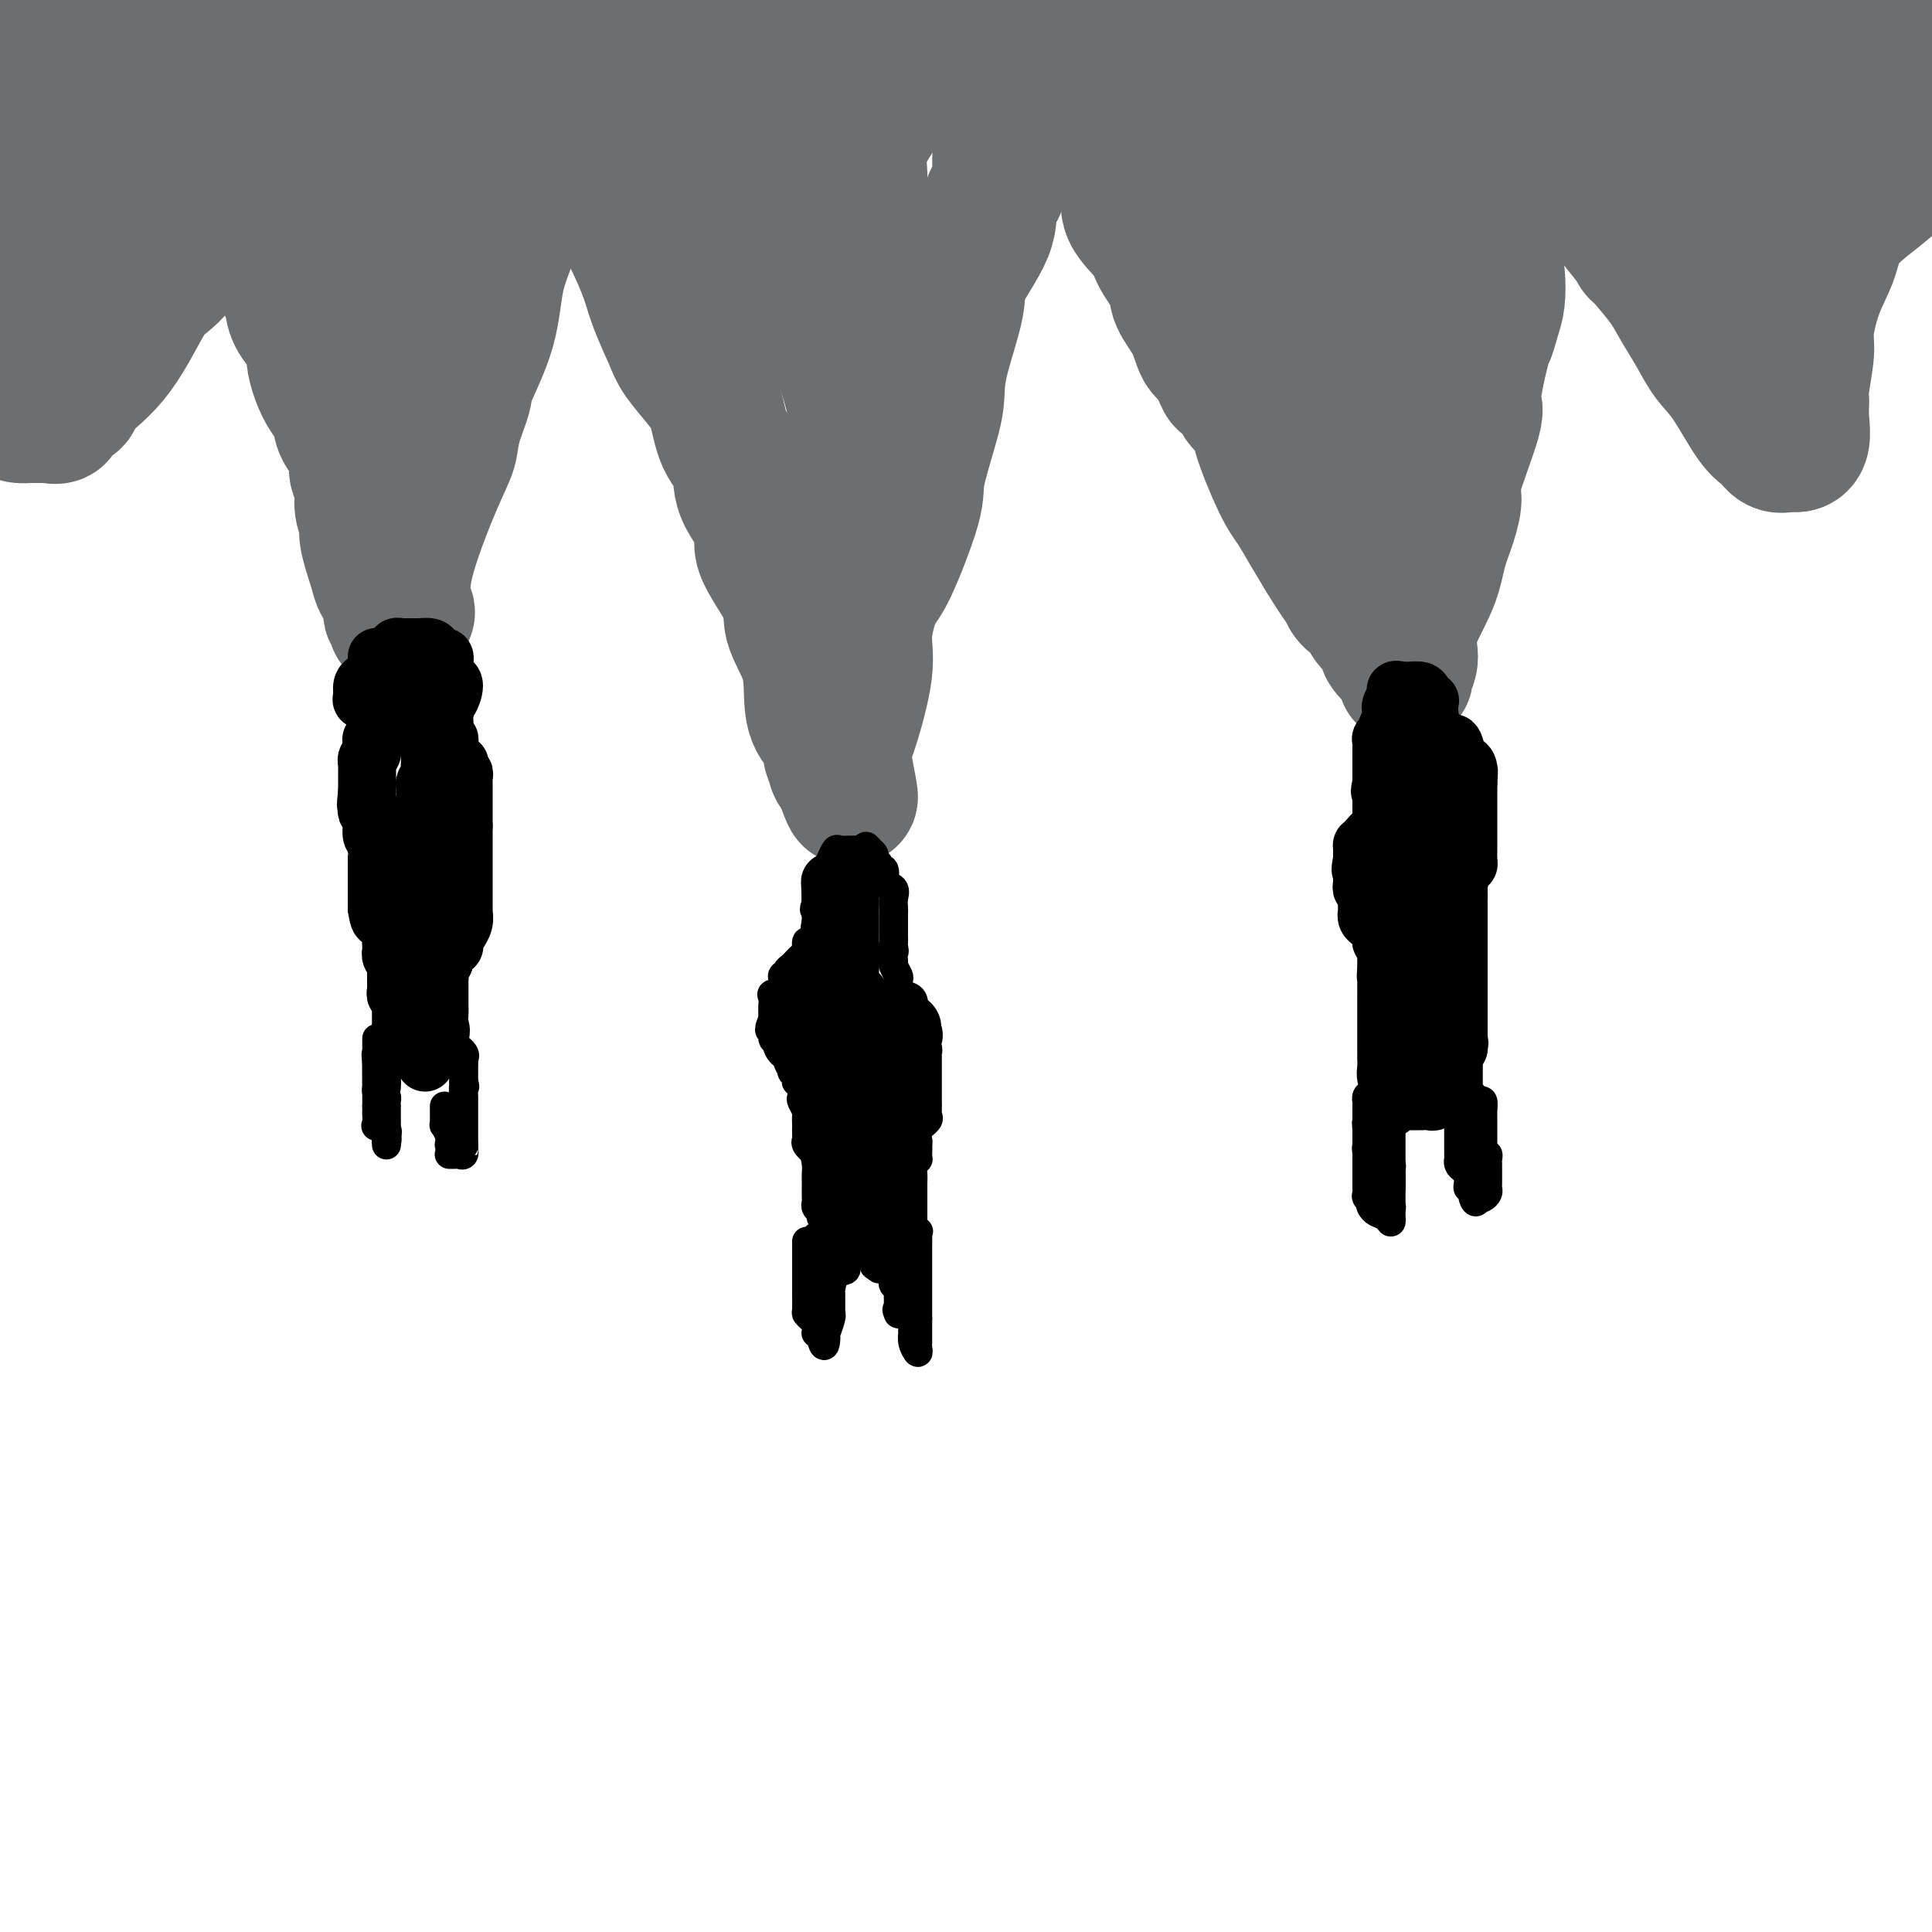 <svg viewBox='0 0 400 400' version='1.1' xmlns='http://www.w3.org/2000/svg' xmlns:xlink='http://www.w3.org/1999/xlink'><g fill='none' stroke='#6D6E70' stroke-width='28' stroke-linecap='round' stroke-linejoin='round'><path d='M43,26c-0.005,0.009 -0.010,0.019 0,0c0.010,-0.019 0.036,-0.065 0,0c-0.036,0.065 -0.134,0.243 0,1c0.134,0.757 0.499,2.093 1,3c0.501,0.907 1.138,1.386 2,2c0.862,0.614 1.950,1.363 3,3c1.050,1.637 2.063,4.164 3,6c0.937,1.836 1.799,2.983 2,4c0.201,1.017 -0.260,1.903 0,3c0.260,1.097 1.239,2.405 2,4c0.761,1.595 1.303,3.477 2,5c0.697,1.523 1.550,2.688 2,4c0.450,1.312 0.498,2.773 1,4c0.502,1.227 1.457,2.221 2,3c0.543,0.779 0.673,1.342 1,2c0.327,0.658 0.851,1.410 1,2c0.149,0.590 -0.079,1.017 0,2c0.079,0.983 0.463,2.521 1,4c0.537,1.479 1.226,2.900 2,4c0.774,1.100 1.632,1.880 2,3c0.368,1.120 0.246,2.581 1,4c0.754,1.419 2.383,2.795 3,4c0.617,1.205 0.222,2.238 0,3c-0.222,0.762 -0.271,1.254 0,2c0.271,0.746 0.863,1.747 1,3c0.137,1.253 -0.180,2.759 0,4c0.180,1.241 0.856,2.219 1,3c0.144,0.781 -0.245,1.366 0,3c0.245,1.634 1.122,4.317 2,7'/><path d='M78,118c1.012,4.394 1.544,2.878 2,3c0.456,0.122 0.838,1.881 1,3c0.162,1.119 0.103,1.598 0,2c-0.103,0.402 -0.251,0.725 0,1c0.251,0.275 0.899,0.500 1,1c0.101,0.500 -0.346,1.274 0,1c0.346,-0.274 1.483,-1.598 2,-2c0.517,-0.402 0.413,0.117 0,-1c-0.413,-1.117 -1.137,-3.871 0,-9c1.137,-5.129 4.133,-12.632 6,-17c1.867,-4.368 2.605,-5.602 3,-7c0.395,-1.398 0.447,-2.962 1,-5c0.553,-2.038 1.608,-4.551 2,-6c0.392,-1.449 0.121,-1.833 1,-4c0.879,-2.167 2.909,-6.118 4,-10c1.091,-3.882 1.243,-7.696 2,-11c0.757,-3.304 2.120,-6.098 3,-9c0.880,-2.902 1.277,-5.913 2,-8c0.723,-2.087 1.773,-3.249 3,-5c1.227,-1.751 2.632,-4.091 3,-5c0.368,-0.909 -0.301,-0.387 0,-2c0.301,-1.613 1.572,-5.360 3,-8c1.428,-2.640 3.012,-4.171 4,-5c0.988,-0.829 1.382,-0.954 2,-2c0.618,-1.046 1.462,-3.013 2,-4c0.538,-0.987 0.769,-0.993 1,-1'/><path d='M126,8c3.009,-5.291 1.532,-2.519 1,-2c-0.532,0.519 -0.117,-1.216 0,-1c0.117,0.216 -0.062,2.384 0,3c0.062,0.616 0.365,-0.318 0,0c-0.365,0.318 -1.398,1.889 -2,3c-0.602,1.111 -0.771,1.762 -1,2c-0.229,0.238 -0.517,0.063 -1,0c-0.483,-0.063 -1.162,-0.015 -2,0c-0.838,0.015 -1.834,-0.002 -3,0c-1.166,0.002 -2.502,0.024 -3,0c-0.498,-0.024 -0.159,-0.096 -1,0c-0.841,0.096 -2.863,0.358 -4,0c-1.137,-0.358 -1.389,-1.335 -2,-2c-0.611,-0.665 -1.581,-1.018 -2,-1c-0.419,0.018 -0.288,0.407 -1,0c-0.712,-0.407 -2.269,-1.610 -3,-2c-0.731,-0.390 -0.638,0.031 -1,0c-0.362,-0.031 -1.181,-0.516 -2,-1'/><path d='M99,7c-2.187,-0.928 -2.153,-0.248 -3,0c-0.847,0.248 -2.575,0.063 -4,0c-1.425,-0.063 -2.548,-0.003 -4,0c-1.452,0.003 -3.232,-0.052 -5,0c-1.768,0.052 -3.523,0.210 -5,0c-1.477,-0.210 -2.674,-0.788 -4,-1c-1.326,-0.212 -2.779,-0.057 -4,0c-1.221,0.057 -2.209,0.015 -3,0c-0.791,-0.015 -1.385,-0.004 -2,0c-0.615,0.004 -1.251,0.001 -2,0c-0.749,-0.001 -1.610,-0.000 -2,0c-0.390,0.000 -0.311,0.000 -1,0c-0.689,-0.000 -2.148,-0.000 -3,0c-0.852,0.000 -1.097,0.000 -2,0c-0.903,-0.000 -2.466,-0.000 -3,0c-0.534,0.000 -0.041,0.000 0,0c0.041,-0.000 -0.370,-0.001 -1,0c-0.630,0.001 -1.478,0.003 -2,0c-0.522,-0.003 -0.718,-0.012 -1,0c-0.282,0.012 -0.650,0.044 -1,0c-0.350,-0.044 -0.682,-0.163 -1,0c-0.318,0.163 -0.622,0.608 -1,1c-0.378,0.392 -0.830,0.733 -1,1c-0.170,0.267 -0.057,0.462 0,1c0.057,0.538 0.060,1.420 0,2c-0.060,0.580 -0.181,0.856 0,1c0.181,0.144 0.664,0.154 2,1c1.336,0.846 3.525,2.527 5,4c1.475,1.473 2.238,2.736 3,4'/><path d='M54,21c2.177,2.302 2.619,3.056 4,4c1.381,0.944 3.700,2.079 5,3c1.300,0.921 1.580,1.628 2,2c0.420,0.372 0.981,0.409 2,1c1.019,0.591 2.498,1.737 3,3c0.502,1.263 0.029,2.644 0,4c-0.029,1.356 0.388,2.689 1,4c0.612,1.311 1.420,2.602 2,4c0.580,1.398 0.934,2.904 1,4c0.066,1.096 -0.154,1.781 0,3c0.154,1.219 0.682,2.972 1,5c0.318,2.028 0.425,4.333 1,6c0.575,1.667 1.617,2.698 2,4c0.383,1.302 0.106,2.874 0,4c-0.106,1.126 -0.039,1.804 0,2c0.039,0.196 0.052,-0.092 0,0c-0.052,0.092 -0.170,0.563 0,1c0.170,0.437 0.627,0.841 1,1c0.373,0.159 0.660,0.074 1,0c0.340,-0.074 0.732,-0.136 1,0c0.268,0.136 0.411,0.470 1,0c0.589,-0.470 1.624,-1.745 2,-4c0.376,-2.255 0.094,-5.489 0,-9c-0.094,-3.511 -0.001,-7.297 0,-10c0.001,-2.703 -0.091,-4.321 0,-6c0.091,-1.679 0.365,-3.419 1,-5c0.635,-1.581 1.633,-3.003 2,-4c0.367,-0.997 0.105,-1.571 0,-2c-0.105,-0.429 -0.052,-0.715 0,-1'/><path d='M87,35c0.798,-6.988 -0.207,-3.959 0,-4c0.207,-0.041 1.624,-3.151 2,-5c0.376,-1.849 -0.291,-2.436 0,-4c0.291,-1.564 1.540,-4.104 2,-5c0.460,-0.896 0.133,-0.149 0,0c-0.133,0.149 -0.071,-0.302 0,-1c0.071,-0.698 0.152,-1.645 0,-2c-0.152,-0.355 -0.538,-0.118 -1,0c-0.462,0.118 -1.002,0.118 -2,0c-0.998,-0.118 -2.455,-0.353 -4,0c-1.545,0.353 -3.177,1.295 -5,2c-1.823,0.705 -3.836,1.174 -5,2c-1.164,0.826 -1.479,2.010 -2,3c-0.521,0.990 -1.248,1.786 -2,2c-0.752,0.214 -1.528,-0.153 -2,0c-0.472,0.153 -0.641,0.826 -1,1c-0.359,0.174 -0.908,-0.149 -1,0c-0.092,0.149 0.274,0.772 0,1c-0.274,0.228 -1.187,0.061 -2,0c-0.813,-0.061 -1.527,-0.016 -2,0c-0.473,0.016 -0.707,0.005 -1,0c-0.293,-0.005 -0.647,-0.002 -1,0'/><path d='M60,25c-4.993,1.706 -1.975,0.470 -1,0c0.975,-0.470 -0.094,-0.174 -1,0c-0.906,0.174 -1.649,0.226 -2,0c-0.351,-0.226 -0.309,-0.731 0,-1c0.309,-0.269 0.884,-0.302 0,-1c-0.884,-0.698 -3.228,-2.061 -4,-3c-0.772,-0.939 0.029,-1.455 0,-2c-0.029,-0.545 -0.887,-1.120 -2,-2c-1.113,-0.880 -2.481,-2.065 -3,-3c-0.519,-0.935 -0.188,-1.620 0,-2c0.188,-0.380 0.232,-0.455 0,-1c-0.232,-0.545 -0.742,-1.560 -1,-1c-0.258,0.560 -0.265,2.697 0,4c0.265,1.303 0.802,1.774 1,3c0.198,1.226 0.057,3.207 0,4c-0.057,0.793 -0.028,0.396 0,0'/><path d='M121,30c0.691,-0.080 1.382,-0.161 2,0c0.618,0.161 1.161,0.563 2,3c0.839,2.437 1.972,6.907 3,10c1.028,3.093 1.950,4.808 3,7c1.050,2.192 2.227,4.862 3,7c0.773,2.138 1.142,3.745 2,6c0.858,2.255 2.206,5.159 3,7c0.794,1.841 1.033,2.619 2,4c0.967,1.381 2.661,3.363 4,5c1.339,1.637 2.323,2.928 3,5c0.677,2.072 1.048,4.927 2,7c0.952,2.073 2.484,3.366 3,5c0.516,1.634 0.016,3.610 1,6c0.984,2.390 3.451,5.193 4,7c0.549,1.807 -0.820,2.617 0,5c0.820,2.383 3.828,6.339 5,9c1.172,2.661 0.508,4.028 1,6c0.492,1.972 2.141,4.549 3,7c0.859,2.451 0.927,4.775 1,7c0.073,2.225 0.149,4.350 1,6c0.851,1.650 2.476,2.823 3,4c0.524,1.177 -0.053,2.357 0,3c0.053,0.643 0.736,0.750 1,1c0.264,0.250 0.110,0.644 0,1c-0.110,0.356 -0.174,0.673 0,1c0.174,0.327 0.587,0.663 1,1'/><path d='M174,160c3.465,9.991 1.628,2.968 1,-1c-0.628,-3.968 -0.046,-4.880 1,-8c1.046,-3.120 2.558,-8.446 3,-12c0.442,-3.554 -0.186,-5.336 0,-8c0.186,-2.664 1.184,-6.211 2,-8c0.816,-1.789 1.448,-1.821 3,-5c1.552,-3.179 4.024,-9.505 5,-13c0.976,-3.495 0.455,-4.157 1,-7c0.545,-2.843 2.155,-7.865 3,-11c0.845,-3.135 0.924,-4.382 1,-6c0.076,-1.618 0.148,-3.609 1,-7c0.852,-3.391 2.485,-8.184 3,-11c0.515,-2.816 -0.087,-3.656 1,-6c1.087,-2.344 3.863,-6.193 5,-9c1.137,-2.807 0.634,-4.571 1,-6c0.366,-1.429 1.602,-2.521 2,-4c0.398,-1.479 -0.040,-3.344 0,-5c0.040,-1.656 0.560,-3.102 2,-5c1.440,-1.898 3.801,-4.249 5,-7c1.199,-2.751 1.237,-5.904 2,-8c0.763,-2.096 2.250,-3.136 3,-4c0.750,-0.864 0.762,-1.552 1,-2c0.238,-0.448 0.703,-0.656 1,-1c0.297,-0.344 0.426,-0.823 0,-1c-0.426,-0.177 -1.407,-0.050 -2,0c-0.593,0.050 -0.796,0.025 -1,0'/><path d='M218,5c-0.612,0.072 -0.643,0.751 -1,1c-0.357,0.249 -1.042,0.067 -2,0c-0.958,-0.067 -2.190,-0.018 -4,0c-1.810,0.018 -4.200,0.005 -6,0c-1.800,-0.005 -3.012,-0.001 -5,0c-1.988,0.001 -4.753,0.000 -7,0c-2.247,-0.000 -3.977,-0.000 -6,0c-2.023,0.000 -4.337,0.000 -7,0c-2.663,-0.000 -5.673,-0.000 -8,0c-2.327,0.000 -3.972,0.000 -6,0c-2.028,-0.000 -4.440,-0.000 -6,0c-1.560,0.000 -2.267,0.000 -3,0c-0.733,-0.000 -1.493,-0.001 -2,0c-0.507,0.001 -0.760,0.003 -1,0c-0.240,-0.003 -0.467,-0.012 -1,0c-0.533,0.012 -1.372,0.044 -2,0c-0.628,-0.044 -1.047,-0.163 -1,0c0.047,0.163 0.559,0.607 0,1c-0.559,0.393 -2.188,0.736 -3,1c-0.812,0.264 -0.805,0.451 -1,1c-0.195,0.549 -0.590,1.461 -1,2c-0.410,0.539 -0.835,0.704 -1,1c-0.165,0.296 -0.072,0.723 0,2c0.072,1.277 0.121,3.403 1,6c0.879,2.597 2.586,5.665 5,9c2.414,3.335 5.535,6.936 8,11c2.465,4.064 4.276,8.590 6,13c1.724,4.410 3.362,8.705 5,13'/><path d='M169,66c4.743,8.644 4.602,7.255 5,8c0.398,0.745 1.336,3.624 2,6c0.664,2.376 1.054,4.249 2,6c0.946,1.751 2.450,3.382 3,5c0.550,1.618 0.147,3.225 0,4c-0.147,0.775 -0.040,0.717 0,1c0.040,0.283 0.011,0.906 0,2c-0.011,1.094 -0.003,2.659 0,5c0.003,2.341 0.003,5.457 0,7c-0.003,1.543 -0.009,1.513 0,2c0.009,0.487 0.031,1.490 0,2c-0.031,0.510 -0.117,0.528 0,1c0.117,0.472 0.438,1.400 0,2c-0.438,0.600 -1.634,0.872 -2,1c-0.366,0.128 0.098,0.113 0,0c-0.098,-0.113 -0.758,-0.324 -1,-3c-0.242,-2.676 -0.065,-7.819 0,-12c0.065,-4.181 0.017,-7.401 0,-10c-0.017,-2.599 -0.005,-4.578 0,-7c0.005,-2.422 0.001,-5.288 0,-8c-0.001,-2.712 0.000,-5.269 0,-8c-0.000,-2.731 -0.002,-5.635 0,-9c0.002,-3.365 0.010,-7.192 0,-10c-0.010,-2.808 -0.036,-4.598 0,-7c0.036,-2.402 0.133,-5.417 0,-8c-0.133,-2.583 -0.497,-4.734 1,-8c1.497,-3.266 4.856,-7.647 7,-10c2.144,-2.353 3.072,-2.676 4,-3'/><path d='M190,15c1.970,-2.470 1.394,-2.145 1,-2c-0.394,0.145 -0.608,0.109 -1,0c-0.392,-0.109 -0.964,-0.290 -2,0c-1.036,0.290 -2.536,1.050 -4,2c-1.464,0.950 -2.892,2.088 -5,4c-2.108,1.912 -4.895,4.597 -7,6c-2.105,1.403 -3.529,1.525 -5,3c-1.471,1.475 -2.990,4.303 -5,7c-2.010,2.697 -4.511,5.261 -6,7c-1.489,1.739 -1.965,2.652 -2,4c-0.035,1.348 0.373,3.132 0,5c-0.373,1.868 -1.526,3.820 -2,5c-0.474,1.180 -0.268,1.588 0,2c0.268,0.412 0.598,0.827 1,1c0.402,0.173 0.878,0.104 1,0c0.122,-0.104 -0.108,-0.243 0,-1c0.108,-0.757 0.555,-2.131 0,-4c-0.555,-1.869 -2.111,-4.234 -3,-6c-0.889,-1.766 -1.111,-2.933 -2,-5c-0.889,-2.067 -2.444,-5.033 -4,-8'/><path d='M145,35c-1.332,-4.246 -0.162,-5.362 0,-7c0.162,-1.638 -0.686,-3.797 -1,-5c-0.314,-1.203 -0.096,-1.448 0,-2c0.096,-0.552 0.070,-1.410 0,-2c-0.070,-0.590 -0.183,-0.911 0,-1c0.183,-0.089 0.662,0.053 1,0c0.338,-0.053 0.535,-0.302 1,0c0.465,0.302 1.197,1.153 3,2c1.803,0.847 4.678,1.690 6,2c1.322,0.310 1.092,0.089 1,0c-0.092,-0.089 -0.046,-0.044 0,0'/><path d='M230,24c-0.008,0.435 -0.016,0.869 0,1c0.016,0.131 0.055,-0.043 0,1c-0.055,1.043 -0.204,3.301 0,4c0.204,0.699 0.762,-0.162 1,0c0.238,0.162 0.154,1.347 0,2c-0.154,0.653 -0.380,0.775 0,1c0.380,0.225 1.366,0.555 2,1c0.634,0.445 0.916,1.007 1,2c0.084,0.993 -0.029,2.417 0,3c0.029,0.583 0.201,0.326 0,1c-0.201,0.674 -0.774,2.279 0,4c0.774,1.721 2.897,3.557 4,5c1.103,1.443 1.188,2.492 2,4c0.812,1.508 2.353,3.476 3,5c0.647,1.524 0.401,2.605 1,4c0.599,1.395 2.043,3.106 3,5c0.957,1.894 1.427,3.973 2,5c0.573,1.027 1.251,1.002 2,2c0.749,0.998 1.571,3.020 2,4c0.429,0.980 0.465,0.920 1,1c0.535,0.080 1.567,0.300 2,1c0.433,0.700 0.265,1.880 1,3c0.735,1.120 2.374,2.182 3,3c0.626,0.818 0.240,1.393 1,4c0.760,2.607 2.668,7.245 4,10c1.332,2.755 2.089,3.626 3,5c0.911,1.374 1.974,3.250 3,5c1.026,1.750 2.013,3.375 3,5'/><path d='M274,115c7.078,11.676 4.772,5.367 4,4c-0.772,-1.367 -0.011,2.207 1,4c1.011,1.793 2.271,1.806 3,2c0.729,0.194 0.925,0.570 1,1c0.075,0.430 0.028,0.915 0,1c-0.028,0.085 -0.036,-0.229 0,0c0.036,0.229 0.115,1.002 1,2c0.885,0.998 2.577,2.223 3,3c0.423,0.777 -0.424,1.106 0,2c0.424,0.894 2.118,2.351 3,3c0.882,0.649 0.951,0.488 1,1c0.049,0.512 0.079,1.696 0,2c-0.079,0.304 -0.268,-0.272 0,-1c0.268,-0.728 0.992,-1.606 1,-3c0.008,-1.394 -0.701,-3.302 0,-6c0.701,-2.698 2.811,-6.187 4,-9c1.189,-2.813 1.458,-4.950 2,-7c0.542,-2.050 1.356,-4.012 2,-6c0.644,-1.988 1.117,-4.002 1,-5c-0.117,-0.998 -0.825,-0.979 0,-4c0.825,-3.021 3.184,-9.083 4,-12c0.816,-2.917 0.090,-2.691 0,-4c-0.090,-1.309 0.455,-4.155 1,-7'/><path d='M306,76c2.728,-11.352 2.050,-7.732 2,-7c-0.050,0.732 0.530,-1.425 1,-3c0.470,-1.575 0.829,-2.569 1,-4c0.171,-1.431 0.154,-3.299 0,-5c-0.154,-1.701 -0.445,-3.234 0,-5c0.445,-1.766 1.626,-3.763 2,-5c0.374,-1.237 -0.057,-1.713 0,-3c0.057,-1.287 0.604,-3.384 1,-5c0.396,-1.616 0.642,-2.752 1,-4c0.358,-1.248 0.828,-2.608 1,-4c0.172,-1.392 0.046,-2.816 0,-4c-0.046,-1.184 -0.012,-2.127 0,-3c0.012,-0.873 0.003,-1.676 0,-3c-0.003,-1.324 -0.001,-3.170 0,-4c0.001,-0.830 0.000,-0.646 0,-1c-0.000,-0.354 0.000,-1.247 0,-2c-0.000,-0.753 -0.000,-1.366 0,-2c0.000,-0.634 0.001,-1.288 0,-2c-0.001,-0.712 -0.004,-1.483 0,-2c0.004,-0.517 0.015,-0.779 0,-1c-0.015,-0.221 -0.058,-0.399 0,-1c0.058,-0.601 0.215,-1.625 0,-2c-0.215,-0.375 -0.802,-0.100 -1,0c-0.198,0.100 -0.008,0.027 0,0c0.008,-0.027 -0.168,-0.007 -1,0c-0.832,0.007 -2.321,0.002 -3,0c-0.679,-0.002 -0.546,-0.001 -1,0c-0.454,0.001 -1.493,0.000 -3,0c-1.507,-0.000 -3.483,-0.000 -5,0c-1.517,0.000 -2.576,0.000 -4,0c-1.424,-0.000 -3.212,-0.000 -5,0'/><path d='M292,4c-4.771,-0.000 -5.199,-0.001 -7,0c-1.801,0.001 -4.976,0.002 -7,0c-2.024,-0.002 -2.897,-0.008 -4,0c-1.103,0.008 -2.436,0.030 -3,0c-0.564,-0.030 -0.358,-0.113 -1,0c-0.642,0.113 -2.130,0.422 -4,0c-1.870,-0.422 -4.120,-1.576 -5,-2c-0.880,-0.424 -0.388,-0.117 -1,0c-0.612,0.117 -2.327,0.046 -4,0c-1.673,-0.046 -3.302,-0.065 -5,0c-1.698,0.065 -3.463,0.213 -5,0c-1.537,-0.213 -2.845,-0.789 -4,-1c-1.155,-0.211 -2.155,-0.059 -3,0c-0.845,0.059 -1.533,0.023 -2,0c-0.467,-0.023 -0.714,-0.032 -1,0c-0.286,0.032 -0.613,0.107 -1,0c-0.387,-0.107 -0.836,-0.396 -1,0c-0.164,0.396 -0.043,1.476 0,2c0.043,0.524 0.008,0.492 0,1c-0.008,0.508 0.009,1.555 0,3c-0.009,1.445 -0.046,3.288 1,5c1.046,1.712 3.175,3.292 5,5c1.825,1.708 3.346,3.545 5,5c1.654,1.455 3.440,2.529 5,4c1.560,1.471 2.892,3.339 4,4c1.108,0.661 1.990,0.117 3,1c1.010,0.883 2.146,3.195 3,5c0.854,1.805 1.425,3.102 2,5c0.575,1.898 1.155,4.396 2,7c0.845,2.604 1.956,5.316 3,9c1.044,3.684 2.022,8.342 3,13'/><path d='M270,70c1.438,6.420 0.031,5.470 0,7c-0.031,1.530 1.312,5.539 2,8c0.688,2.461 0.720,3.375 1,5c0.280,1.625 0.810,3.963 1,5c0.190,1.037 0.042,0.773 0,1c-0.042,0.227 0.021,0.946 0,2c-0.021,1.054 -0.128,2.443 0,3c0.128,0.557 0.489,0.282 1,1c0.511,0.718 1.170,2.430 2,3c0.830,0.570 1.830,-0.001 3,0c1.170,0.001 2.509,0.576 3,-1c0.491,-1.576 0.132,-5.301 0,-9c-0.132,-3.699 -0.037,-7.371 0,-12c0.037,-4.629 0.018,-10.214 0,-13c-0.018,-2.786 -0.033,-2.772 0,-4c0.033,-1.228 0.113,-3.697 0,-5c-0.113,-1.303 -0.420,-1.440 0,-2c0.420,-0.560 1.568,-1.544 2,-2c0.432,-0.456 0.147,-0.383 0,-1c-0.147,-0.617 -0.156,-1.923 0,-3c0.156,-1.077 0.476,-1.926 1,-4c0.524,-2.074 1.251,-5.372 2,-8c0.749,-2.628 1.520,-4.587 2,-7c0.480,-2.413 0.668,-5.280 1,-7c0.332,-1.720 0.807,-2.292 1,-3c0.193,-0.708 0.103,-1.551 0,-2c-0.103,-0.449 -0.220,-0.506 0,-1c0.220,-0.494 0.777,-1.427 1,-2c0.223,-0.573 0.111,-0.787 0,-1'/><path d='M293,18c2.056,-6.757 2.195,-2.151 2,-1c-0.195,1.151 -0.724,-1.154 -1,-2c-0.276,-0.846 -0.297,-0.234 -2,0c-1.703,0.234 -5.087,0.091 -8,0c-2.913,-0.091 -5.356,-0.129 -7,0c-1.644,0.129 -2.489,0.427 -4,0c-1.511,-0.427 -3.688,-1.579 -5,-2c-1.312,-0.421 -1.760,-0.113 -2,0c-0.240,0.113 -0.274,0.030 -1,0c-0.726,-0.030 -2.146,-0.009 -3,0c-0.854,0.009 -1.142,0.005 -2,0c-0.858,-0.005 -2.285,-0.012 -3,0c-0.715,0.012 -0.719,0.041 -1,0c-0.281,-0.041 -0.839,-0.152 -1,0c-0.161,0.152 0.074,0.568 0,1c-0.074,0.432 -0.457,0.880 1,2c1.457,1.120 4.753,2.913 7,4c2.247,1.087 3.446,1.468 6,2c2.554,0.532 6.465,1.214 9,2c2.535,0.786 3.695,1.675 5,2c1.305,0.325 2.755,0.087 4,0c1.245,-0.087 2.286,-0.022 3,0c0.714,0.022 1.100,0.000 2,0c0.900,-0.000 2.313,0.021 3,0c0.687,-0.021 0.646,-0.082 1,0c0.354,0.082 1.101,0.309 2,0c0.899,-0.309 1.949,-1.155 3,-2'/><path d='M301,24c2.981,-0.553 1.433,-0.936 1,-1c-0.433,-0.064 0.247,0.189 1,0c0.753,-0.189 1.578,-0.821 2,-1c0.422,-0.179 0.440,0.096 1,0c0.560,-0.096 1.661,-0.563 2,-1c0.339,-0.437 -0.084,-0.845 0,-1c0.084,-0.155 0.674,-0.057 1,0c0.326,0.057 0.389,0.072 1,0c0.611,-0.072 1.771,-0.232 3,0c1.229,0.232 2.527,0.855 4,2c1.473,1.145 3.123,2.812 4,4c0.877,1.188 0.983,1.896 2,3c1.017,1.104 2.946,2.604 4,4c1.054,1.396 1.233,2.686 2,4c0.767,1.314 2.124,2.650 3,4c0.876,1.350 1.273,2.713 2,4c0.727,1.287 1.783,2.499 3,4c1.217,1.501 2.593,3.290 4,5c1.407,1.710 2.843,3.342 4,5c1.157,1.658 2.035,3.344 3,5c0.965,1.656 2.016,3.283 3,5c0.984,1.717 1.902,3.525 3,5c1.098,1.475 2.378,2.616 4,5c1.622,2.384 3.586,6.012 5,8c1.414,1.988 2.277,2.337 3,3c0.723,0.663 1.307,1.642 2,2c0.693,0.358 1.494,0.096 2,0c0.506,-0.096 0.716,-0.028 1,0c0.284,0.028 0.642,0.014 1,0'/><path d='M372,92c1.614,-0.138 1.149,-2.984 1,-5c-0.149,-2.016 0.017,-3.202 0,-4c-0.017,-0.798 -0.219,-1.208 0,-3c0.219,-1.792 0.858,-4.966 1,-7c0.142,-2.034 -0.213,-2.928 0,-5c0.213,-2.072 0.993,-5.323 2,-8c1.007,-2.677 2.239,-4.779 3,-7c0.761,-2.221 1.049,-4.562 3,-7c1.951,-2.438 5.564,-4.973 8,-7c2.436,-2.027 3.694,-3.546 5,-5c1.306,-1.454 2.659,-2.844 4,-4c1.341,-1.156 2.671,-2.078 4,-3'/><path d='M398,8c0.164,0.014 0.328,0.028 0,0c-0.328,-0.028 -1.150,-0.099 -2,0c-0.850,0.099 -1.730,0.366 -3,0c-1.270,-0.366 -2.931,-1.366 -4,-2c-1.069,-0.634 -1.545,-0.902 -2,-1c-0.455,-0.098 -0.890,-0.026 -1,0c-0.110,0.026 0.106,0.008 -1,0c-1.106,-0.008 -3.532,-0.005 -5,0c-1.468,0.005 -1.976,0.012 -4,0c-2.024,-0.012 -5.563,-0.042 -9,0c-3.437,0.042 -6.773,0.155 -10,0c-3.227,-0.155 -6.347,-0.577 -9,-1c-2.653,-0.423 -4.841,-0.845 -7,-1c-2.159,-0.155 -4.291,-0.041 -6,0c-1.709,0.041 -2.995,0.009 -4,0c-1.005,-0.009 -1.727,0.004 -3,0c-1.273,-0.004 -3.096,-0.024 -4,0c-0.904,0.024 -0.888,0.093 -1,0c-0.112,-0.093 -0.353,-0.348 -1,0c-0.647,0.348 -1.701,1.298 -1,2c0.701,0.702 3.158,1.158 6,2c2.842,0.842 6.071,2.072 9,3c2.929,0.928 5.558,1.554 8,2c2.442,0.446 4.696,0.713 6,1c1.304,0.287 1.659,0.595 3,2c1.341,1.405 3.669,3.907 5,5c1.331,1.093 1.666,0.778 2,1c0.334,0.222 0.667,0.983 1,2c0.333,1.017 0.667,2.291 1,3c0.333,0.709 0.667,0.855 1,1'/><path d='M363,27c2.014,2.562 0.549,1.965 0,2c-0.549,0.035 -0.181,0.700 -1,2c-0.819,1.300 -2.824,3.236 -5,5c-2.176,1.764 -4.522,3.358 -6,4c-1.478,0.642 -2.088,0.333 -3,1c-0.912,0.667 -2.125,2.311 -3,3c-0.875,0.689 -1.412,0.423 -2,1c-0.588,0.577 -1.226,1.997 -2,3c-0.774,1.003 -1.684,1.589 -2,2c-0.316,0.411 -0.039,0.646 0,1c0.039,0.354 -0.162,0.828 0,1c0.162,0.172 0.686,0.043 1,0c0.314,-0.043 0.417,0.000 1,0c0.583,-0.000 1.645,-0.044 3,0c1.355,0.044 3.003,0.176 4,-1c0.997,-1.176 1.343,-3.661 3,-6c1.657,-2.339 4.625,-4.531 6,-6c1.375,-1.469 1.158,-2.213 2,-3c0.842,-0.787 2.745,-1.617 4,-2c1.255,-0.383 1.863,-0.320 3,-1c1.137,-0.680 2.803,-2.102 4,-3c1.197,-0.898 1.926,-1.272 3,-2c1.074,-0.728 2.491,-1.810 3,-2c0.509,-0.190 0.108,0.510 1,0c0.892,-0.510 3.078,-2.231 4,-3c0.922,-0.769 0.581,-0.584 1,-1c0.419,-0.416 1.597,-1.431 2,-2c0.403,-0.569 0.032,-0.692 0,-1c-0.032,-0.308 0.277,-0.802 0,-1c-0.277,-0.198 -1.138,-0.099 -2,0'/><path d='M382,18c-0.026,-0.771 -0.590,-0.199 -1,0c-0.410,0.199 -0.667,0.025 -1,0c-0.333,-0.025 -0.744,0.098 -2,0c-1.256,-0.098 -3.359,-0.418 -6,0c-2.641,0.418 -5.819,1.575 -9,2c-3.181,0.425 -6.363,0.119 -9,0c-2.637,-0.119 -4.727,-0.050 -8,0c-3.273,0.050 -7.727,0.081 -10,0c-2.273,-0.081 -2.364,-0.274 -3,0c-0.636,0.274 -1.818,1.017 -3,1c-1.182,-0.017 -2.363,-0.792 -3,0c-0.637,0.792 -0.729,3.151 0,4c0.729,0.849 2.278,0.187 3,0c0.722,-0.187 0.616,0.100 3,1c2.384,0.900 7.257,2.414 11,4c3.743,1.586 6.355,3.244 8,4c1.645,0.756 2.324,0.611 3,1c0.676,0.389 1.348,1.312 2,2c0.652,0.688 1.285,1.142 2,2c0.715,0.858 1.512,2.122 2,3c0.488,0.878 0.666,1.371 1,2c0.334,0.629 0.825,1.395 1,2c0.175,0.605 0.036,1.049 0,2c-0.036,0.951 0.032,2.410 0,3c-0.032,0.590 -0.162,0.313 0,1c0.162,0.687 0.618,2.339 1,4c0.382,1.661 0.691,3.330 1,5'/><path d='M365,61c0.879,3.693 0.076,1.926 0,2c-0.076,0.074 0.574,1.988 1,2c0.426,0.012 0.627,-1.880 0,-3c-0.627,-1.120 -2.082,-1.469 -3,-2c-0.918,-0.531 -1.298,-1.244 -5,-4c-3.702,-2.756 -10.725,-7.555 -17,-12c-6.275,-4.445 -11.803,-8.536 -17,-12c-5.197,-3.464 -10.065,-6.301 -16,-9c-5.935,-2.699 -12.937,-5.260 -19,-7c-6.063,-1.740 -11.186,-2.660 -15,-3c-3.814,-0.340 -6.318,-0.099 -10,0c-3.682,0.099 -8.541,0.055 -12,0c-3.459,-0.055 -5.518,-0.120 -9,0c-3.482,0.120 -8.387,0.424 -12,0c-3.613,-0.424 -5.934,-1.577 -10,-2c-4.066,-0.423 -9.876,-0.114 -15,0c-5.124,0.114 -9.563,0.035 -13,0c-3.437,-0.035 -5.872,-0.027 -8,0c-2.128,0.027 -3.949,0.073 -6,0c-2.051,-0.073 -4.333,-0.266 -7,0c-2.667,0.266 -5.717,0.990 -9,2c-3.283,1.010 -6.797,2.307 -10,3c-3.203,0.693 -6.096,0.782 -9,1c-2.904,0.218 -5.820,0.563 -8,1c-2.180,0.437 -3.625,0.964 -5,1c-1.375,0.036 -2.678,-0.418 -4,0c-1.322,0.418 -2.661,1.709 -4,3'/><path d='M123,22c-8.103,1.664 -3.862,0.324 -3,0c0.862,-0.324 -1.656,0.369 -3,1c-1.344,0.631 -1.513,1.198 -2,2c-0.487,0.802 -1.291,1.837 -2,2c-0.709,0.163 -1.322,-0.545 -3,0c-1.678,0.545 -4.421,2.342 -6,3c-1.579,0.658 -1.993,0.176 -4,0c-2.007,-0.176 -5.607,-0.047 -8,0c-2.393,0.047 -3.580,0.013 -5,0c-1.420,-0.013 -3.072,-0.003 -4,0c-0.928,0.003 -1.132,0.001 -2,0c-0.868,-0.001 -2.399,-0.001 -4,0c-1.601,0.001 -3.272,0.002 -4,0c-0.728,-0.002 -0.514,-0.008 -1,0c-0.486,0.008 -1.674,0.031 -2,0c-0.326,-0.031 0.210,-0.114 0,0c-0.210,0.114 -1.165,0.427 -2,1c-0.835,0.573 -1.552,1.408 -2,2c-0.448,0.592 -0.629,0.942 -1,1c-0.371,0.058 -0.931,-0.174 -1,0c-0.069,0.174 0.354,0.754 0,1c-0.354,0.246 -1.486,0.156 -3,1c-1.514,0.844 -3.409,2.620 -5,4c-1.591,1.380 -2.879,2.362 -4,3c-1.121,0.638 -2.074,0.932 -3,1c-0.926,0.068 -1.823,-0.090 -2,0c-0.177,0.090 0.367,0.427 0,1c-0.367,0.573 -1.645,1.380 -2,2c-0.355,0.620 0.212,1.051 0,1c-0.212,-0.051 -1.203,-0.586 -2,0c-0.797,0.586 -1.398,2.293 -2,4'/><path d='M41,52c-5.145,3.551 -3.506,1.428 -3,1c0.506,-0.428 -0.121,0.839 -1,2c-0.879,1.161 -2.009,2.215 -3,3c-0.991,0.785 -1.842,1.302 -3,3c-1.158,1.698 -2.622,4.577 -4,7c-1.378,2.423 -2.668,4.388 -4,6c-1.332,1.612 -2.705,2.870 -4,4c-1.295,1.130 -2.511,2.131 -3,3c-0.489,0.869 -0.249,1.606 -1,2c-0.751,0.394 -2.491,0.445 -3,1c-0.509,0.555 0.214,1.613 0,2c-0.214,0.387 -1.366,0.104 -2,0c-0.634,-0.104 -0.751,-0.027 -1,0c-0.249,0.027 -0.631,0.005 -1,0c-0.369,-0.005 -0.726,0.006 -1,0c-0.274,-0.006 -0.467,-0.030 -1,0c-0.533,0.030 -1.408,0.113 -2,0c-0.592,-0.113 -0.901,-0.422 -1,-1c-0.099,-0.578 0.012,-1.425 0,-3c-0.012,-1.575 -0.146,-3.879 -1,-7c-0.854,-3.121 -2.427,-7.061 -4,-11'/><path d='M0,35c0.000,0.132 0.000,0.263 0,0c-0.000,-0.263 -0.000,-0.922 0,-2c0.000,-1.078 0.000,-2.577 0,-3c-0.000,-0.423 -0.001,0.230 0,0c0.001,-0.230 0.003,-1.344 0,-2c-0.003,-0.656 -0.012,-0.855 0,-1c0.012,-0.145 0.046,-0.235 0,-1c-0.046,-0.765 -0.170,-2.205 0,-3c0.170,-0.795 0.636,-0.945 1,-1c0.364,-0.055 0.627,-0.015 1,0c0.373,0.015 0.857,0.007 1,0c0.143,-0.007 -0.055,-0.011 0,0c0.055,0.011 0.364,0.038 1,0c0.636,-0.038 1.598,-0.140 2,0c0.402,0.140 0.243,0.523 1,0c0.757,-0.523 2.431,-1.952 4,-3c1.569,-1.048 3.034,-1.717 6,-3c2.966,-1.283 7.432,-3.181 10,-4c2.568,-0.819 3.237,-0.559 5,-1c1.763,-0.441 4.619,-1.582 6,-2c1.381,-0.418 1.287,-0.112 2,0c0.713,0.112 2.234,0.030 3,0c0.766,-0.030 0.777,-0.008 2,0c1.223,0.008 3.658,0.002 5,0c1.342,-0.002 1.592,-0.001 2,0c0.408,0.001 0.974,0.000 1,0c0.026,-0.000 -0.487,-0.000 -1,0'/><path d='M52,9c1.470,-0.006 -1.855,-0.023 -4,0c-2.145,0.023 -3.110,0.084 -4,0c-0.890,-0.084 -1.704,-0.313 -3,0c-1.296,0.313 -3.076,1.168 -5,2c-1.924,0.832 -3.994,1.643 -5,2c-1.006,0.357 -0.947,0.261 -1,1c-0.053,0.739 -0.218,2.312 -1,3c-0.782,0.688 -2.180,0.492 -3,1c-0.820,0.508 -1.061,1.720 -1,2c0.061,0.280 0.423,-0.371 0,0c-0.423,0.371 -1.630,1.765 -2,3c-0.370,1.235 0.097,2.313 0,4c-0.097,1.687 -0.757,3.984 -1,6c-0.243,2.016 -0.069,3.752 0,6c0.069,2.248 0.034,5.008 0,7c-0.034,1.992 -0.068,3.214 0,4c0.068,0.786 0.238,1.135 0,2c-0.238,0.865 -0.885,2.247 -1,3c-0.115,0.753 0.302,0.877 0,1c-0.302,0.123 -1.323,0.243 -2,1c-0.677,0.757 -1.011,2.150 -2,3c-0.989,0.850 -2.632,1.157 -4,2c-1.368,0.843 -2.460,2.220 -3,3c-0.540,0.780 -0.526,0.962 -1,1c-0.474,0.038 -1.435,-0.067 -2,0c-0.565,0.067 -0.733,0.305 -1,0c-0.267,-0.305 -0.634,-1.152 -1,-2'/><path d='M5,64c-0.996,-1.553 -0.988,-4.935 -1,-9c-0.012,-4.065 -0.046,-8.812 0,-11c0.046,-2.188 0.170,-1.815 0,-3c-0.170,-1.185 -0.634,-3.927 0,-6c0.634,-2.073 2.365,-3.476 3,-5c0.635,-1.524 0.172,-3.168 0,-4c-0.172,-0.832 -0.054,-0.852 0,-1c0.054,-0.148 0.043,-0.425 0,-1c-0.043,-0.575 -0.119,-1.448 0,-2c0.119,-0.552 0.432,-0.781 0,-1c-0.432,-0.219 -1.608,-0.426 -2,-1c-0.392,-0.574 0.000,-1.515 0,-2c-0.000,-0.485 -0.392,-0.515 0,-1c0.392,-0.485 1.569,-1.425 2,-2c0.431,-0.575 0.114,-0.785 0,-1c-0.114,-0.215 -0.027,-0.436 0,-1c0.027,-0.564 -0.006,-1.472 0,-2c0.006,-0.528 0.050,-0.677 0,-1c-0.050,-0.323 -0.193,-0.818 0,-1c0.193,-0.182 0.722,-0.049 1,0c0.278,0.049 0.306,0.013 1,0c0.694,-0.013 2.056,-0.004 3,0c0.944,0.004 1.472,0.002 2,0'/><path d='M14,9c0.926,0.000 0.743,0.000 2,0c1.257,0.000 3.956,0.000 5,0c1.044,0.000 0.435,0.000 1,0c0.565,0.000 2.304,0.000 3,0c0.696,0.000 0.348,0.000 0,0'/></g>
<g fill='none' stroke='#000000' stroke-width='6' stroke-linecap='round' stroke-linejoin='round'><path d='M172,181c-0.309,0.333 -0.619,0.667 -1,1c-0.381,0.333 -0.834,0.667 -1,1c-0.166,0.333 -0.045,0.667 0,1c0.045,0.333 0.013,0.666 0,1c-0.013,0.334 -0.006,0.670 0,1c0.006,0.330 0.012,0.656 0,1c-0.012,0.344 -0.042,0.708 0,1c0.042,0.292 0.155,0.512 0,1c-0.155,0.488 -0.577,1.244 -1,2'/><path d='M169,191c-0.465,1.710 -0.127,0.984 0,1c0.127,0.016 0.044,0.773 0,1c-0.044,0.227 -0.050,-0.076 0,0c0.050,0.076 0.155,0.530 0,1c-0.155,0.470 -0.570,0.956 -1,1c-0.430,0.044 -0.876,-0.353 -1,0c-0.124,0.353 0.073,1.458 0,2c-0.073,0.542 -0.416,0.522 -1,1c-0.584,0.478 -1.408,1.454 -2,2c-0.592,0.546 -0.951,0.662 -1,1c-0.049,0.338 0.211,0.897 0,1c-0.211,0.103 -0.894,-0.249 -1,0c-0.106,0.249 0.364,1.099 0,2c-0.364,0.901 -1.562,1.853 -2,2c-0.438,0.147 -0.117,-0.510 0,0c0.117,0.510 0.031,2.188 0,3c-0.031,0.812 -0.008,0.757 0,1c0.008,0.243 0.002,0.784 0,1c-0.002,0.216 -0.001,0.108 0,0'/><path d='M160,211c-1.380,3.425 -0.331,1.988 0,2c0.331,0.012 -0.055,1.474 0,2c0.055,0.526 0.550,0.116 1,0c0.450,-0.116 0.855,0.063 1,0c0.145,-0.063 0.028,-0.368 0,0c-0.028,0.368 0.031,1.408 0,2c-0.031,0.592 -0.153,0.736 0,1c0.153,0.264 0.581,0.648 1,1c0.419,0.352 0.831,0.673 1,1c0.169,0.327 0.097,0.662 0,1c-0.097,0.338 -0.218,0.681 0,1c0.218,0.319 0.777,0.614 1,1c0.223,0.386 0.111,0.862 0,1c-0.111,0.138 -0.222,-0.061 0,0c0.222,0.061 0.778,0.382 1,1c0.222,0.618 0.112,1.533 0,2c-0.112,0.467 -0.226,0.488 0,1c0.226,0.512 0.793,1.517 1,2c0.207,0.483 0.056,0.444 0,1c-0.056,0.556 -0.016,1.706 0,2c0.016,0.294 0.010,-0.269 0,0c-0.010,0.269 -0.023,1.371 0,2c0.023,0.629 0.083,0.785 0,1c-0.083,0.215 -0.309,0.490 0,1c0.309,0.510 1.155,1.255 2,2'/><path d='M169,239c1.392,4.528 0.373,1.848 0,1c-0.373,-0.848 -0.100,0.135 0,1c0.100,0.865 0.027,1.612 0,2c-0.027,0.388 -0.007,0.419 0,1c0.007,0.581 0.001,1.714 0,2c-0.001,0.286 0.004,-0.274 0,0c-0.004,0.274 -0.016,1.383 0,2c0.016,0.617 0.059,0.743 0,1c-0.059,0.257 -0.222,0.646 0,1c0.222,0.354 0.829,0.672 1,1c0.171,0.328 -0.094,0.665 0,1c0.094,0.335 0.546,0.667 1,1c0.454,0.333 0.909,0.667 1,1c0.091,0.333 -0.183,0.664 0,1c0.183,0.336 0.824,0.678 1,1c0.176,0.322 -0.111,0.626 0,1c0.111,0.374 0.622,0.818 1,1c0.378,0.182 0.624,0.100 1,0c0.376,-0.100 0.883,-0.220 1,0c0.117,0.220 -0.154,0.780 0,1c0.154,0.220 0.735,0.100 1,0c0.265,-0.100 0.215,-0.182 1,0c0.785,0.182 2.404,0.626 3,1c0.596,0.374 0.170,0.678 0,1c-0.170,0.322 -0.085,0.661 0,1'/><path d='M181,262c1.881,1.545 1.082,0.407 1,0c-0.082,-0.407 0.552,-0.083 1,0c0.448,0.083 0.712,-0.076 1,0c0.288,0.076 0.602,0.385 1,0c0.398,-0.385 0.881,-1.464 1,-2c0.119,-0.536 -0.126,-0.529 0,-1c0.126,-0.471 0.622,-1.422 1,-2c0.378,-0.578 0.637,-0.784 1,-1c0.363,-0.216 0.829,-0.442 1,-1c0.171,-0.558 0.046,-1.448 0,-2c-0.046,-0.552 -0.012,-0.765 0,-1c0.012,-0.235 0.003,-0.493 0,-1c-0.003,-0.507 -0.001,-1.262 0,-2c0.001,-0.738 0.001,-1.457 0,-2c-0.001,-0.543 -0.001,-0.908 0,-1c0.001,-0.092 0.004,0.091 0,0c-0.004,-0.091 -0.015,-0.454 0,-1c0.015,-0.546 0.057,-1.274 0,-2c-0.057,-0.726 -0.211,-1.452 0,-2c0.211,-0.548 0.789,-0.920 1,-1c0.211,-0.080 0.057,0.132 0,0c-0.057,-0.132 -0.016,-0.609 0,-1c0.016,-0.391 0.008,-0.695 0,-1'/><path d='M190,238c0.146,-2.821 0.011,-1.372 0,-1c-0.011,0.372 0.102,-0.333 0,-1c-0.102,-0.667 -0.420,-1.295 0,-2c0.420,-0.705 1.577,-1.488 2,-2c0.423,-0.512 0.113,-0.753 0,-1c-0.113,-0.247 -0.030,-0.500 0,-1c0.030,-0.500 0.008,-1.248 0,-2c-0.008,-0.752 -0.002,-1.509 0,-2c0.002,-0.491 0.001,-0.718 0,-1c-0.001,-0.282 -0.000,-0.621 0,-1c0.000,-0.379 -0.000,-0.798 0,-1c0.000,-0.202 0.001,-0.187 0,-1c-0.001,-0.813 -0.004,-2.456 0,-3c0.004,-0.544 0.016,0.010 0,0c-0.016,-0.010 -0.061,-0.584 0,-1c0.061,-0.416 0.228,-0.675 0,-1c-0.228,-0.325 -0.849,-0.718 -1,-1c-0.151,-0.282 0.170,-0.454 0,-1c-0.170,-0.546 -0.831,-1.468 -1,-2c-0.169,-0.532 0.153,-0.675 0,-1c-0.153,-0.325 -0.779,-0.833 -1,-1c-0.221,-0.167 -0.035,0.006 0,0c0.035,-0.006 -0.082,-0.191 0,-1c0.082,-0.809 0.363,-2.243 0,-3c-0.363,-0.757 -1.369,-0.836 -2,-1c-0.631,-0.164 -0.887,-0.411 -1,-1c-0.113,-0.589 -0.082,-1.519 0,-2c0.082,-0.481 0.214,-0.514 0,-1c-0.214,-0.486 -0.776,-1.425 -1,-2c-0.224,-0.575 -0.112,-0.788 0,-1'/><path d='M185,199c-1.083,-3.499 -0.290,-2.247 0,-2c0.290,0.247 0.078,-0.510 0,-1c-0.078,-0.490 -0.021,-0.712 0,-1c0.021,-0.288 0.006,-0.641 0,-1c-0.006,-0.359 -0.002,-0.722 0,-1c0.002,-0.278 0.001,-0.469 0,-1c-0.001,-0.531 -0.001,-1.402 0,-2c0.001,-0.598 0.002,-0.923 0,-1c-0.002,-0.077 -0.008,0.095 0,0c0.008,-0.095 0.030,-0.458 0,-1c-0.030,-0.542 -0.112,-1.263 0,-2c0.112,-0.737 0.418,-1.489 0,-2c-0.418,-0.511 -1.561,-0.781 -2,-1c-0.439,-0.219 -0.174,-0.387 0,-1c0.174,-0.613 0.258,-1.670 0,-2c-0.258,-0.330 -0.856,0.066 -1,0c-0.144,-0.066 0.168,-0.595 0,-1c-0.168,-0.405 -0.814,-0.686 -1,-1c-0.186,-0.314 0.090,-0.661 0,-1c-0.090,-0.339 -0.545,-0.669 -1,-1'/><path d='M180,176c-0.953,-1.547 -0.837,-0.414 -1,0c-0.163,0.414 -0.607,0.109 -1,0c-0.393,-0.109 -0.735,-0.024 -1,0c-0.265,0.024 -0.453,-0.014 -1,0c-0.547,0.014 -1.453,0.080 -2,0c-0.547,-0.080 -0.735,-0.306 -1,0c-0.265,0.306 -0.606,1.143 -1,2c-0.394,0.857 -0.841,1.735 -1,2c-0.159,0.265 -0.029,-0.083 0,0c0.029,0.083 -0.044,0.597 0,1c0.044,0.403 0.204,0.696 0,1c-0.204,0.304 -0.773,0.620 -1,1c-0.227,0.380 -0.113,0.823 0,1c0.113,0.177 0.227,0.089 0,0c-0.227,-0.089 -0.793,-0.178 -1,0c-0.207,0.178 -0.056,0.625 0,1c0.056,0.375 0.016,0.679 0,1c-0.016,0.321 -0.008,0.661 0,1'/><path d='M169,187c-0.778,1.933 -0.222,1.267 0,1c0.222,-0.267 0.111,-0.133 0,0'/></g>
<g fill='none' stroke='#000000' stroke-width='12' stroke-linecap='round' stroke-linejoin='round'><path d='M182,253c-0.333,0.009 -0.666,0.017 -1,0c-0.334,-0.017 -0.668,-0.060 -1,0c-0.332,0.060 -0.663,0.222 -1,0c-0.337,-0.222 -0.679,-0.828 -1,-1c-0.321,-0.172 -0.620,0.091 -1,0c-0.380,-0.091 -0.841,-0.535 -1,-1c-0.159,-0.465 -0.014,-0.950 0,-1c0.014,-0.050 -0.101,0.335 0,0c0.101,-0.335 0.419,-1.388 0,-2c-0.419,-0.612 -1.576,-0.781 -2,-1c-0.424,-0.219 -0.113,-0.486 0,-1c0.113,-0.514 0.030,-1.275 0,-2c-0.030,-0.725 -0.008,-1.415 0,-2c0.008,-0.585 0.002,-1.063 0,-2c-0.002,-0.937 -0.001,-2.331 0,-3c0.001,-0.669 0.000,-0.613 0,-1c-0.000,-0.387 -0.000,-1.217 0,-2c0.000,-0.783 0.000,-1.518 0,-2c-0.000,-0.482 -0.000,-0.709 0,-1c0.000,-0.291 0.000,-0.645 0,-1c-0.000,-0.355 -0.000,-0.711 0,-1c0.000,-0.289 0.000,-0.511 0,-1c-0.000,-0.489 -0.000,-1.244 0,-2'/><path d='M174,226c-0.000,-3.253 -0.000,-1.386 0,-1c0.000,0.386 0.001,-0.707 0,-1c-0.001,-0.293 -0.004,0.216 0,0c0.004,-0.216 0.016,-1.157 0,-2c-0.016,-0.843 -0.061,-1.588 0,-2c0.061,-0.412 0.226,-0.492 0,-1c-0.226,-0.508 -0.845,-1.446 -1,-2c-0.155,-0.554 0.155,-0.726 0,-1c-0.155,-0.274 -0.774,-0.650 -1,-1c-0.226,-0.350 -0.061,-0.675 0,-1c0.061,-0.325 0.016,-0.650 0,-1c-0.016,-0.350 -0.004,-0.723 0,-1c0.004,-0.277 0.001,-0.456 0,-1c-0.001,-0.544 -0.000,-1.454 0,-2c0.000,-0.546 0.000,-0.729 0,-1c-0.000,-0.271 -0.000,-0.628 0,-1c0.000,-0.372 0.000,-0.757 0,-1c-0.000,-0.243 -0.000,-0.344 0,-1c0.000,-0.656 0.000,-1.868 0,-3c-0.000,-1.132 -0.000,-2.182 0,-3c0.000,-0.818 0.000,-1.402 0,-2c-0.000,-0.598 -0.000,-1.211 0,-2c0.000,-0.789 0.000,-1.756 0,-2c-0.000,-0.244 -0.000,0.233 0,0c0.000,-0.233 0.000,-1.176 0,-2c-0.000,-0.824 -0.000,-1.530 0,-2c0.000,-0.470 0.000,-0.703 0,-1c-0.000,-0.297 -0.000,-0.656 0,-1c0.000,-0.344 0.000,-0.672 0,-1'/><path d='M172,186c-0.313,-6.354 -0.096,-2.239 0,-1c0.096,1.239 0.072,-0.400 0,-1c-0.072,-0.600 -0.191,-0.163 0,0c0.191,0.163 0.692,0.050 1,0c0.308,-0.050 0.422,-0.039 1,0c0.578,0.039 1.619,0.105 2,0c0.381,-0.105 0.102,-0.381 0,0c-0.102,0.381 -0.027,1.418 0,2c0.027,0.582 0.007,0.707 0,1c-0.007,0.293 -0.002,0.752 0,1c0.002,0.248 0.001,0.285 0,1c-0.001,0.715 -0.002,2.106 0,3c0.002,0.894 0.008,1.289 0,2c-0.008,0.711 -0.031,1.737 0,3c0.031,1.263 0.117,2.765 0,4c-0.117,1.235 -0.435,2.205 0,3c0.435,0.795 1.623,1.415 2,2c0.377,0.585 -0.059,1.134 0,2c0.059,0.866 0.612,2.049 1,3c0.388,0.951 0.611,1.668 1,2c0.389,0.332 0.945,0.277 1,1c0.055,0.723 -0.391,2.224 0,3c0.391,0.776 1.620,0.827 2,1c0.380,0.173 -0.090,0.470 0,1c0.090,0.530 0.740,1.294 1,2c0.260,0.706 0.130,1.353 0,2'/><path d='M184,223c1.464,3.348 1.124,2.217 1,2c-0.124,-0.217 -0.033,0.481 0,1c0.033,0.519 0.009,0.860 0,2c-0.009,1.140 -0.002,3.079 0,4c0.002,0.921 0.001,0.825 0,1c-0.001,0.175 -0.000,0.620 0,1c0.000,0.380 0.000,0.696 0,1c-0.000,0.304 -0.000,0.596 0,1c0.000,0.404 0.000,0.921 0,1c-0.000,0.079 -0.000,-0.278 0,0c0.000,0.278 0.000,1.191 0,2c-0.000,0.809 -0.000,1.513 0,2c0.000,0.487 0.001,0.755 0,1c-0.001,0.245 -0.003,0.465 0,1c0.003,0.535 0.012,1.384 0,2c-0.012,0.616 -0.044,1.000 0,1c0.044,-0.000 0.166,-0.385 0,0c-0.166,0.385 -0.619,1.538 -1,2c-0.381,0.462 -0.691,0.231 -1,0'/><path d='M183,248c-0.604,3.846 -1.616,0.962 -2,0c-0.384,-0.962 -0.142,-0.001 -1,-1c-0.858,-0.999 -2.817,-3.957 -4,-6c-1.183,-2.043 -1.589,-3.172 -2,-4c-0.411,-0.828 -0.828,-1.357 -1,-2c-0.172,-0.643 -0.098,-1.401 0,-2c0.098,-0.599 0.222,-1.038 0,-1c-0.222,0.038 -0.790,0.554 -1,0c-0.210,-0.554 -0.064,-2.177 0,-3c0.064,-0.823 0.045,-0.847 0,-1c-0.045,-0.153 -0.117,-0.436 0,-1c0.117,-0.564 0.424,-1.408 0,-2c-0.424,-0.592 -1.580,-0.932 -2,-1c-0.420,-0.068 -0.105,0.137 0,0c0.105,-0.137 0.000,-0.614 0,-1c-0.000,-0.386 0.105,-0.681 0,-1c-0.105,-0.319 -0.418,-0.663 -1,-1c-0.582,-0.337 -1.431,-0.668 -2,-1c-0.569,-0.332 -0.856,-0.667 -1,-1c-0.144,-0.333 -0.144,-0.666 0,-1c0.144,-0.334 0.431,-0.670 0,-1c-0.431,-0.330 -1.580,-0.652 -2,-1c-0.420,-0.348 -0.113,-0.720 0,-1c0.113,-0.280 0.030,-0.467 0,-1c-0.030,-0.533 -0.008,-1.413 0,-2c0.008,-0.587 0.002,-0.882 0,-1c-0.002,-0.118 -0.001,-0.059 0,0'/><path d='M164,211c-1.860,-4.762 -0.508,-1.668 0,-1c0.508,0.668 0.174,-1.089 0,-2c-0.174,-0.911 -0.186,-0.976 0,-1c0.186,-0.024 0.571,-0.007 1,0c0.429,0.007 0.901,0.004 1,0c0.099,-0.004 -0.177,-0.008 1,0c1.177,0.008 3.805,0.027 5,0c1.195,-0.027 0.955,-0.099 1,0c0.045,0.099 0.376,0.370 1,1c0.624,0.630 1.543,1.619 2,2c0.457,0.381 0.452,0.155 1,0c0.548,-0.155 1.649,-0.238 2,0c0.351,0.238 -0.046,0.796 0,1c0.046,0.204 0.536,0.055 1,0c0.464,-0.055 0.902,-0.015 1,0c0.098,0.015 -0.142,0.004 0,0c0.142,-0.004 0.668,-0.001 1,0c0.332,0.001 0.470,0.000 1,0c0.530,-0.000 1.450,-0.000 2,0c0.550,0.000 0.728,0.000 1,0c0.272,-0.000 0.636,-0.000 1,0'/><path d='M187,211c3.260,1.314 1.410,2.600 1,3c-0.410,0.400 0.620,-0.085 1,0c0.380,0.085 0.108,0.738 0,1c-0.108,0.262 -0.054,0.131 0,0'/></g>
<g fill='none' stroke='#000000' stroke-width='6' stroke-linecap='round' stroke-linejoin='round'><path d='M167,257c-0.000,0.295 -0.000,0.589 0,1c0.000,0.411 0.000,0.937 0,1c-0.000,0.063 -0.000,-0.339 0,0c0.000,0.339 0.000,1.418 0,2c-0.000,0.582 -0.000,0.665 0,1c0.000,0.335 0.000,0.921 0,1c-0.000,0.079 -0.000,-0.350 0,0c0.000,0.350 0.000,1.477 0,2c-0.000,0.523 -0.001,0.441 0,1c0.001,0.559 0.003,1.761 0,2c-0.003,0.239 -0.011,-0.483 0,0c0.011,0.483 0.041,2.171 0,3c-0.041,0.829 -0.154,0.801 0,1c0.154,0.199 0.577,0.627 1,1c0.423,0.373 0.848,0.691 1,1c0.152,0.309 0.030,0.609 0,1c-0.030,0.391 0.030,0.875 0,1c-0.030,0.125 -0.152,-0.107 0,0c0.152,0.107 0.576,0.554 1,1'/><path d='M170,277c0.707,3.111 0.974,0.888 1,0c0.026,-0.888 -0.189,-0.441 0,-1c0.189,-0.559 0.783,-2.124 1,-3c0.217,-0.876 0.058,-1.062 0,-1c-0.058,0.062 -0.015,0.371 0,0c0.015,-0.371 0.004,-1.421 0,-2c-0.004,-0.579 0.001,-0.687 0,-1c-0.001,-0.313 -0.007,-0.829 0,-1c0.007,-0.171 0.026,0.005 0,0c-0.026,-0.005 -0.098,-0.190 0,-1c0.098,-0.810 0.366,-2.245 1,-3c0.634,-0.755 1.634,-0.828 2,-1c0.366,-0.172 0.097,-0.442 0,-1c-0.097,-0.558 -0.024,-1.405 0,-2c0.024,-0.595 -0.003,-0.937 0,-1c0.003,-0.063 0.037,0.154 0,0c-0.037,-0.154 -0.144,-0.681 0,-1c0.144,-0.319 0.539,-0.432 1,-1c0.461,-0.568 0.989,-1.591 1,-2c0.011,-0.409 -0.494,-0.205 -1,0'/><path d='M176,255c0.728,-3.395 -0.454,-0.882 -1,0c-0.546,0.882 -0.458,0.135 -1,0c-0.542,-0.135 -1.713,0.344 -2,1c-0.287,0.656 0.312,1.488 0,2c-0.312,0.512 -1.534,0.702 -2,1c-0.466,0.298 -0.178,0.703 0,1c0.178,0.297 0.244,0.487 0,1c-0.244,0.513 -0.797,1.350 -1,2c-0.203,0.650 -0.054,1.112 0,1c0.054,-0.112 0.015,-0.799 0,-1c-0.015,-0.201 -0.004,0.086 0,0c0.004,-0.086 0.002,-0.543 0,-1'/><path d='M169,262c-1.083,0.694 -0.290,-1.071 0,-2c0.290,-0.929 0.078,-1.023 0,-1c-0.078,0.023 -0.021,0.164 0,0c0.021,-0.164 0.006,-0.632 0,-1c-0.006,-0.368 -0.002,-0.638 0,-1c0.002,-0.362 0.000,-0.818 0,-1c-0.000,-0.182 -0.000,-0.091 0,0'/><path d='M187,256c-0.053,-0.421 -0.105,-0.843 0,-1c0.105,-0.157 0.368,-0.050 1,0c0.632,0.050 1.633,0.042 2,0c0.367,-0.042 0.098,-0.117 0,0c-0.098,0.117 -0.026,0.427 0,1c0.026,0.573 0.007,1.410 0,2c-0.007,0.590 -0.002,0.932 0,1c0.002,0.068 0.001,-0.137 0,0c-0.001,0.137 -0.000,0.618 0,1c0.000,0.382 0.000,0.666 0,1c-0.000,0.334 -0.000,0.719 0,1c0.000,0.281 0.000,0.457 0,1c-0.000,0.543 -0.000,1.454 0,2c0.000,0.546 0.000,0.727 0,1c-0.000,0.273 -0.000,0.637 0,1c0.000,0.363 0.000,0.723 0,1c-0.000,0.277 -0.000,0.469 0,1c0.000,0.531 0.000,1.400 0,2c-0.000,0.600 -0.000,0.931 0,1c0.000,0.069 0.000,-0.123 0,0c-0.000,0.123 -0.000,0.562 0,1'/><path d='M190,273c0.000,2.963 0.000,1.372 0,1c-0.000,-0.372 -0.000,0.477 0,1c0.000,0.523 0.001,0.720 0,1c-0.001,0.280 -0.004,0.644 0,1c0.004,0.356 0.015,0.704 0,1c-0.015,0.296 -0.056,0.539 0,1c0.056,0.461 0.211,1.139 0,1c-0.211,-0.139 -0.787,-1.097 -1,-2c-0.213,-0.903 -0.064,-1.752 0,-2c0.064,-0.248 0.042,0.105 0,0c-0.042,-0.105 -0.104,-0.667 0,-1c0.104,-0.333 0.374,-0.436 0,-1c-0.374,-0.564 -1.393,-1.590 -2,-2c-0.607,-0.410 -0.804,-0.205 -1,0'/><path d='M186,272c-0.618,-1.262 -0.165,-0.915 0,-1c0.165,-0.085 0.040,-0.600 0,-1c-0.040,-0.400 0.003,-0.683 0,-1c-0.003,-0.317 -0.053,-0.667 0,-1c0.053,-0.333 0.210,-0.649 0,-1c-0.210,-0.351 -0.788,-0.738 -1,-1c-0.212,-0.262 -0.057,-0.400 0,-1c0.057,-0.600 0.015,-1.664 0,-2c-0.015,-0.336 -0.004,0.054 0,0c0.004,-0.054 0.001,-0.553 0,-1c-0.001,-0.447 -0.000,-0.842 0,-1c0.000,-0.158 0.000,-0.079 0,0'/></g>
<g fill='none' stroke='#000000' stroke-width='12' stroke-linecap='round' stroke-linejoin='round'><path d='M296,145c-0.027,-0.022 -0.053,-0.044 0,0c0.053,0.044 0.187,0.155 0,0c-0.187,-0.155 -0.694,-0.578 -1,-1c-0.306,-0.422 -0.411,-0.845 -1,-1c-0.589,-0.155 -1.663,-0.041 -2,0c-0.337,0.041 0.063,0.011 0,0c-0.063,-0.011 -0.589,-0.003 -1,0c-0.411,0.003 -0.705,0.002 -1,0'/><path d='M290,143c-1.171,-0.341 -1.099,-0.193 -1,0c0.099,0.193 0.224,0.432 0,1c-0.224,0.568 -0.796,1.465 -1,2c-0.204,0.535 -0.040,0.706 0,1c0.040,0.294 -0.046,0.710 0,1c0.046,0.290 0.222,0.454 0,1c-0.222,0.546 -0.844,1.473 -1,2c-0.156,0.527 0.154,0.656 0,1c-0.154,0.344 -0.773,0.905 -1,1c-0.227,0.095 -0.061,-0.276 0,0c0.061,0.276 0.016,1.200 0,2c-0.016,0.800 -0.004,1.475 0,2c0.004,0.525 0.001,0.900 0,1c-0.001,0.100 -0.000,-0.076 0,0c0.000,0.076 0.000,0.405 0,1c-0.000,0.595 -0.000,1.456 0,2c0.000,0.544 0.000,0.772 0,1'/><path d='M286,162c-0.619,3.112 -0.166,1.393 0,1c0.166,-0.393 0.044,0.539 0,1c-0.044,0.461 -0.012,0.452 0,1c0.012,0.548 0.003,1.652 0,2c-0.003,0.348 -0.001,-0.060 0,0c0.001,0.060 0.000,0.589 0,1c-0.000,0.411 0.001,0.703 0,1c-0.001,0.297 -0.002,0.600 0,1c0.002,0.400 0.008,0.898 0,1c-0.008,0.102 -0.030,-0.193 0,0c0.030,0.193 0.113,0.874 0,1c-0.113,0.126 -0.423,-0.304 -1,0c-0.577,0.304 -1.423,1.341 -2,2c-0.577,0.659 -0.887,0.940 -1,1c-0.113,0.060 -0.031,-0.099 0,0c0.031,0.099 0.009,0.457 0,1c-0.009,0.543 -0.004,1.272 0,2'/><path d='M282,178c-0.619,2.941 -0.166,2.293 0,2c0.166,-0.293 0.043,-0.232 0,0c-0.043,0.232 -0.008,0.636 0,1c0.008,0.364 -0.012,0.689 0,1c0.012,0.311 0.056,0.607 0,1c-0.056,0.393 -0.211,0.882 0,1c0.211,0.118 0.789,-0.136 1,0c0.211,0.136 0.057,0.663 0,1c-0.057,0.337 -0.016,0.486 0,1c0.016,0.514 0.007,1.395 0,2c-0.007,0.605 -0.013,0.936 0,1c0.013,0.064 0.046,-0.137 0,0c-0.046,0.137 -0.170,0.614 0,1c0.170,0.386 0.633,0.681 1,1c0.367,0.319 0.638,0.663 1,1c0.362,0.337 0.815,0.668 1,1c0.185,0.332 0.102,0.665 0,1c-0.102,0.335 -0.224,0.671 0,1c0.224,0.329 0.792,0.652 1,1c0.208,0.348 0.056,0.722 0,1c-0.056,0.278 -0.015,0.459 0,1c0.015,0.541 0.004,1.440 0,2c-0.004,0.560 -0.002,0.780 0,1'/><path d='M287,201c0.774,3.732 0.207,1.562 0,1c-0.207,-0.562 -0.056,0.482 0,1c0.056,0.518 0.015,0.509 0,1c-0.015,0.491 -0.004,1.483 0,2c0.004,0.517 0.001,0.558 0,1c-0.001,0.442 -0.000,1.286 0,2c0.000,0.714 0.000,1.300 0,2c-0.000,0.700 -0.000,1.515 0,2c0.000,0.485 -0.000,0.640 0,1c0.000,0.360 0.000,0.924 0,1c-0.000,0.076 -0.000,-0.335 0,0c0.000,0.335 0.000,1.416 0,2c-0.000,0.584 -0.001,0.671 0,1c0.001,0.329 0.004,0.902 0,1c-0.004,0.098 -0.015,-0.277 0,0c0.015,0.277 0.057,1.207 0,2c-0.057,0.793 -0.211,1.450 0,2c0.211,0.550 0.788,0.994 1,1c0.212,0.006 0.061,-0.427 0,0c-0.061,0.427 -0.030,1.713 0,3'/><path d='M288,227c0.107,4.249 -0.125,1.870 0,1c0.125,-0.870 0.606,-0.233 1,0c0.394,0.233 0.700,0.063 1,0c0.300,-0.063 0.595,-0.017 1,0c0.405,0.017 0.919,0.006 1,0c0.081,-0.006 -0.273,-0.005 0,0c0.273,0.005 1.172,0.016 2,0c0.828,-0.016 1.585,-0.060 2,0c0.415,0.060 0.490,0.223 1,0c0.510,-0.223 1.457,-0.833 2,-1c0.543,-0.167 0.681,0.107 1,0c0.319,-0.107 0.817,-0.596 1,-1c0.183,-0.404 0.049,-0.724 0,-1c-0.049,-0.276 -0.014,-0.508 0,-1c0.014,-0.492 0.006,-1.245 0,-2c-0.006,-0.755 -0.012,-1.512 0,-2c0.012,-0.488 0.042,-0.708 0,-1c-0.042,-0.292 -0.155,-0.655 0,-1c0.155,-0.345 0.577,-0.673 1,-1'/><path d='M302,217c0.309,-1.721 0.083,-1.023 0,-1c-0.083,0.023 -0.022,-0.627 0,-1c0.022,-0.373 0.006,-0.467 0,-1c-0.006,-0.533 -0.002,-1.504 0,-2c0.002,-0.496 0.000,-0.517 0,-1c-0.000,-0.483 -0.000,-1.428 0,-2c0.000,-0.572 0.000,-0.770 0,-1c-0.000,-0.230 -0.000,-0.492 0,-1c0.000,-0.508 0.000,-1.263 0,-2c-0.000,-0.737 -0.000,-1.457 0,-2c0.000,-0.543 0.000,-0.910 0,-1c-0.000,-0.090 -0.000,0.096 0,0c0.000,-0.096 0.000,-0.474 0,-1c-0.000,-0.526 -0.000,-1.201 0,-2c0.000,-0.799 0.000,-1.724 0,-2c-0.000,-0.276 -0.000,0.095 0,0c0.000,-0.095 0.000,-0.655 0,-1c-0.000,-0.345 -0.000,-0.474 0,-1c0.000,-0.526 0.000,-1.450 0,-2c-0.000,-0.550 -0.000,-0.725 0,-1c0.000,-0.275 0.000,-0.651 0,-1c-0.000,-0.349 -0.000,-0.671 0,-1c0.000,-0.329 0.000,-0.665 0,-1c0.000,-0.335 0.000,-0.667 0,-1'/><path d='M302,188c-0.003,-4.822 -0.011,-2.377 0,-2c0.011,0.377 0.041,-1.312 0,-2c-0.041,-0.688 -0.155,-0.373 0,-1c0.155,-0.627 0.577,-2.196 1,-3c0.423,-0.804 0.845,-0.841 1,-1c0.155,-0.159 0.041,-0.438 0,-1c-0.041,-0.562 -0.011,-1.407 0,-2c0.011,-0.593 0.003,-0.933 0,-1c-0.003,-0.067 -0.001,0.138 0,0c0.001,-0.138 0.000,-0.618 0,-1c-0.000,-0.382 -0.000,-0.665 0,-1c0.000,-0.335 0.000,-0.721 0,-1c-0.000,-0.279 -0.000,-0.451 0,-1c0.000,-0.549 0.000,-1.473 0,-2c-0.000,-0.527 -0.000,-0.655 0,-1c0.000,-0.345 0.000,-0.905 0,-1c-0.000,-0.095 -0.000,0.276 0,0c0.000,-0.276 0.000,-1.198 0,-2c-0.000,-0.802 -0.000,-1.485 0,-2c0.000,-0.515 0.000,-0.861 0,-1c-0.000,-0.139 -0.000,-0.069 0,0'/><path d='M304,162c0.292,-4.144 0.023,-1.503 0,-1c-0.023,0.503 0.201,-1.131 0,-2c-0.201,-0.869 -0.827,-0.974 -1,-1c-0.173,-0.026 0.108,0.028 0,0c-0.108,-0.028 -0.606,-0.137 -1,-1c-0.394,-0.863 -0.683,-2.479 -1,-3c-0.317,-0.521 -0.663,0.054 -1,0c-0.337,-0.054 -0.665,-0.735 -1,-1c-0.335,-0.265 -0.678,-0.112 -1,0c-0.322,0.112 -0.622,0.184 -1,0c-0.378,-0.184 -0.833,-0.622 -1,-1c-0.167,-0.378 -0.045,-0.694 0,-1c0.045,-0.306 0.012,-0.601 0,-1c-0.012,-0.399 -0.003,-0.901 0,-1c0.003,-0.099 0.001,0.204 0,0c-0.001,-0.204 -0.000,-0.915 0,-1c0.000,-0.085 0.000,0.458 0,1'/><path d='M296,149c-1.238,-1.811 -0.332,0.163 0,1c0.332,0.837 0.089,0.538 0,1c-0.089,0.462 -0.024,1.684 0,2c0.024,0.316 0.006,-0.273 0,0c-0.006,0.273 -0.002,1.410 0,2c0.002,0.590 0.000,0.633 0,1c-0.000,0.367 0.000,1.057 0,2c-0.000,0.943 -0.001,2.137 0,3c0.001,0.863 0.002,1.393 0,2c-0.002,0.607 -0.008,1.291 0,2c0.008,0.709 0.030,1.444 0,2c-0.030,0.556 -0.113,0.932 0,1c0.113,0.068 0.423,-0.172 0,1c-0.423,1.172 -1.577,3.756 -2,5c-0.423,1.244 -0.113,1.146 0,1c0.113,-0.146 0.030,-0.341 0,0c-0.030,0.341 -0.008,1.219 0,2c0.008,0.781 0.002,1.466 0,2c-0.002,0.534 -0.001,0.915 0,1c0.001,0.085 0.000,-0.128 0,0c-0.000,0.128 -0.000,0.597 0,1c0.000,0.403 0.000,0.742 0,1c-0.000,0.258 -0.000,0.437 0,1c0.000,0.563 0.000,1.512 0,2c-0.000,0.488 -0.000,0.516 0,1c0.000,0.484 0.000,1.423 0,2c-0.000,0.577 -0.000,0.790 0,1c0.000,0.210 0.000,0.417 0,1c-0.000,0.583 -0.000,1.542 0,2c0.000,0.458 0.000,0.417 0,1c-0.000,0.583 -0.000,1.792 0,3'/><path d='M294,196c-0.309,7.462 -0.083,2.615 0,1c0.083,-1.615 0.023,-0.000 0,1c-0.023,1.000 -0.007,1.385 0,2c0.007,0.615 0.006,1.459 0,2c-0.006,0.541 -0.016,0.778 0,1c0.016,0.222 0.057,0.430 0,1c-0.057,0.570 -0.211,1.501 0,2c0.211,0.499 0.789,0.566 1,1c0.211,0.434 0.057,1.234 0,2c-0.057,0.766 -0.015,1.497 0,2c0.015,0.503 0.004,0.779 0,1c-0.004,0.221 -0.001,0.388 0,1c0.001,0.612 0.000,1.669 0,2c-0.000,0.331 0.000,-0.065 0,0c-0.000,0.065 -0.001,0.592 0,1c0.001,0.408 0.004,0.697 0,1c-0.004,0.303 -0.015,0.620 0,1c0.015,0.380 0.057,0.822 0,1c-0.057,0.178 -0.211,0.092 0,0c0.211,-0.092 0.789,-0.190 1,0c0.211,0.190 0.057,0.666 0,-1c-0.057,-1.666 -0.016,-5.476 0,-8c0.016,-2.524 0.008,-3.762 0,-5'/><path d='M296,205c0.153,-2.869 0.035,-3.541 0,-4c-0.035,-0.459 0.011,-0.706 0,-1c-0.011,-0.294 -0.080,-0.634 0,-1c0.080,-0.366 0.309,-0.757 0,-1c-0.309,-0.243 -1.158,-0.336 -2,-1c-0.842,-0.664 -1.679,-1.897 -2,-3c-0.321,-1.103 -0.127,-2.074 0,-3c0.127,-0.926 0.188,-1.805 0,-2c-0.188,-0.195 -0.624,0.296 -1,0c-0.376,-0.296 -0.693,-1.379 -1,-2c-0.307,-0.621 -0.604,-0.780 -1,-1c-0.396,-0.220 -0.890,-0.502 -1,-1c-0.110,-0.498 0.163,-1.211 0,-2c-0.163,-0.789 -0.761,-1.654 -1,-2c-0.239,-0.346 -0.120,-0.173 0,0'/></g>
<g fill='none' stroke='#000000' stroke-width='6' stroke-linecap='round' stroke-linejoin='round'><path d='M288,227c0.000,0.469 0.000,0.939 0,1c0.000,0.061 0.000,-0.286 0,0c0.000,0.286 0.000,1.204 0,2c0.000,0.796 0.000,1.470 0,2c0.000,0.530 0.000,0.915 0,1c0.000,0.085 0.000,-0.132 0,0c0.000,0.132 0.000,0.613 0,1c0.000,0.387 0.000,0.681 0,1c-0.000,0.319 -0.000,0.663 0,1c0.000,0.337 0.000,0.669 0,1c0.000,0.331 -0.000,0.662 0,1c0.000,0.338 0.000,0.682 0,1c0.000,0.318 0.000,0.610 0,1c0.000,0.390 -0.000,0.878 0,1c0.000,0.122 0.000,-0.122 0,0c0.000,0.122 0.000,0.610 0,1c0.000,0.390 0.000,0.682 0,1c0.000,0.318 0.000,0.663 0,1c0.000,0.337 0.000,0.668 0,1c0.000,0.332 0.000,0.666 0,1'/><path d='M288,246c0.000,3.125 0.000,1.437 0,1c0.000,-0.437 0.000,0.377 0,1c0.000,0.623 0.000,1.054 0,1c0.000,-0.054 0.000,-0.592 0,-1c0.000,-0.408 0.000,-0.687 0,-1c0.000,-0.313 0.000,-0.661 0,-1c0.000,-0.339 0.000,-0.668 0,-1c0.000,-0.332 0.000,-0.666 0,-1'/><path d='M288,244c0.004,-0.952 0.015,-0.833 0,-1c-0.015,-0.167 -0.057,-0.622 0,-1c0.057,-0.378 0.211,-0.680 0,-1c-0.211,-0.320 -0.788,-0.659 -1,-1c-0.212,-0.341 -0.059,-0.683 0,-1c0.059,-0.317 0.022,-0.609 0,-1c-0.022,-0.391 -0.030,-0.882 0,-1c0.030,-0.118 0.099,0.137 0,0c-0.099,-0.137 -0.366,-0.666 -1,-1c-0.634,-0.334 -1.634,-0.471 -2,-1c-0.366,-0.529 -0.098,-1.448 0,-2c0.098,-0.552 0.026,-0.736 0,-1c-0.026,-0.264 -0.007,-0.610 0,-1c0.007,-0.390 0.002,-0.826 0,-1c-0.002,-0.174 -0.001,-0.087 0,0'/><path d='M301,227c0.613,-0.009 1.226,-0.018 2,0c0.774,0.018 1.710,0.064 2,0c0.290,-0.064 -0.066,-0.238 0,0c0.066,0.238 0.554,0.890 1,1c0.446,0.110 0.852,-0.320 1,0c0.148,0.320 0.040,1.392 0,2c-0.040,0.608 -0.011,0.753 0,1c0.011,0.247 0.003,0.594 0,1c-0.003,0.406 -0.001,0.869 0,1c0.001,0.131 0.000,-0.071 0,0c-0.000,0.071 -0.000,0.414 0,1c0.000,0.586 0.000,1.415 0,2c-0.000,0.585 -0.000,0.927 0,1c0.000,0.073 0.000,-0.122 0,0c-0.000,0.122 -0.000,0.561 0,1'/><path d='M307,238c0.226,1.416 0.793,0.957 1,1c0.207,0.043 0.056,0.589 0,1c-0.056,0.411 -0.015,0.687 0,1c0.015,0.313 0.004,0.661 0,1c-0.004,0.339 -0.000,0.668 0,1c0.000,0.332 -0.003,0.667 0,1c0.003,0.333 0.012,0.664 0,1c-0.012,0.336 -0.044,0.678 0,1c0.044,0.322 0.166,0.625 0,1c-0.166,0.375 -0.619,0.821 -1,1c-0.381,0.179 -0.691,0.089 -1,0'/><path d='M306,248c-0.377,1.591 -0.819,0.568 -1,0c-0.181,-0.568 -0.101,-0.680 0,-1c0.101,-0.320 0.224,-0.846 0,-1c-0.224,-0.154 -0.795,0.065 -1,0c-0.205,-0.065 -0.045,-0.413 0,-1c0.045,-0.587 -0.027,-1.415 0,-2c0.027,-0.585 0.151,-0.929 0,-1c-0.151,-0.071 -0.576,0.132 -1,0c-0.424,-0.132 -0.846,-0.599 -1,-1c-0.154,-0.401 -0.041,-0.737 0,-1c0.041,-0.263 0.011,-0.451 0,-1c-0.011,-0.549 -0.003,-1.457 0,-2c0.003,-0.543 0.001,-0.722 0,-1c-0.001,-0.278 -0.000,-0.655 0,-1c0.000,-0.345 0.000,-0.660 0,-1c-0.000,-0.340 -0.000,-0.707 0,-1c0.000,-0.293 0.000,-0.512 0,-1c-0.000,-0.488 -0.000,-1.244 0,-2'/><path d='M302,230c-0.622,-3.022 -0.178,-1.578 0,-1c0.178,0.578 0.089,0.289 0,0'/><path d='M287,223c-0.332,0.478 -0.663,0.955 -1,1c-0.337,0.045 -0.679,-0.343 -1,0c-0.321,0.343 -0.622,1.415 -1,2c-0.378,0.585 -0.833,0.682 -1,1c-0.167,0.318 -0.045,0.858 0,1c0.045,0.142 0.012,-0.113 0,0c-0.012,0.113 -0.003,0.592 0,1c0.003,0.408 0.001,0.743 0,1c-0.001,0.257 -0.000,0.436 0,1c0.000,0.564 0.000,1.512 0,2c-0.000,0.488 -0.000,0.516 0,1c0.000,0.484 0.000,1.424 0,2c-0.000,0.576 -0.000,0.788 0,1'/><path d='M283,237c-0.441,2.179 0.456,0.625 1,0c0.544,-0.625 0.734,-0.321 1,0c0.266,0.321 0.607,0.660 1,1c0.393,0.340 0.837,0.683 1,1c0.163,0.317 0.044,0.610 0,1c-0.044,0.390 -0.012,0.877 0,1c0.012,0.123 0.003,-0.118 0,0c-0.003,0.118 -0.001,0.595 0,1c0.001,0.405 0.000,0.738 0,1c-0.000,0.262 -0.000,0.451 0,1c0.000,0.549 0.000,1.456 0,2c-0.000,0.544 -0.000,0.723 0,1c0.000,0.277 0.000,0.651 0,1c-0.000,0.349 -0.000,0.671 0,1c0.000,0.329 0.000,0.664 0,1'/><path d='M287,250c0.229,1.368 0.801,0.286 1,0c0.199,-0.286 0.026,0.222 0,1c-0.026,0.778 0.096,1.827 0,2c-0.096,0.173 -0.411,-0.530 -1,-1c-0.589,-0.470 -1.454,-0.706 -2,-1c-0.546,-0.294 -0.773,-0.647 -1,-1'/><path d='M284,250c-0.558,-0.642 0.047,-0.746 0,-1c-0.047,-0.254 -0.745,-0.659 -1,-1c-0.255,-0.341 -0.068,-0.619 0,-1c0.068,-0.381 0.018,-0.866 0,-1c-0.018,-0.134 -0.005,0.084 0,0c0.005,-0.084 0.001,-0.471 0,-1c-0.001,-0.529 -0.000,-1.202 0,-2c0.000,-0.798 0.000,-1.723 0,-2c-0.000,-0.277 -0.000,0.095 0,0c0.000,-0.095 0.000,-0.655 0,-1c-0.000,-0.345 -0.000,-0.474 0,-1c0.000,-0.526 0.000,-1.450 0,-2c-0.000,-0.550 -0.000,-0.725 0,-1c0.000,-0.275 0.000,-0.650 0,-1c-0.000,-0.350 -0.000,-0.675 0,-1'/><path d='M283,234c-0.167,-2.667 -0.083,-1.333 0,0'/></g>
<g fill='none' stroke='#000000' stroke-width='12' stroke-linecap='round' stroke-linejoin='round'><path d='M78,136c0.228,0.121 0.456,0.243 1,0c0.544,-0.243 1.402,-0.850 2,-1c0.598,-0.150 0.934,0.156 1,0c0.066,-0.156 -0.137,-0.774 0,-1c0.137,-0.226 0.615,-0.061 1,0c0.385,0.061 0.676,0.016 1,0c0.324,-0.016 0.682,-0.005 1,0c0.318,0.005 0.596,0.004 1,0c0.404,-0.004 0.934,-0.011 1,0c0.066,0.011 -0.332,0.041 0,0c0.332,-0.041 1.395,-0.152 2,0c0.605,0.152 0.750,0.565 1,1c0.250,0.435 0.603,0.890 1,1c0.397,0.110 0.838,-0.125 1,0c0.162,0.125 0.043,0.611 0,1c-0.043,0.389 -0.012,0.683 0,1c0.012,0.317 0.006,0.659 0,1'/><path d='M92,139c0.785,0.938 0.246,0.785 0,1c-0.246,0.215 -0.199,0.800 0,1c0.199,0.200 0.549,0.014 1,0c0.451,-0.014 1.004,0.144 1,1c-0.004,0.856 -0.564,2.412 -1,3c-0.436,0.588 -0.747,0.210 -1,0c-0.253,-0.210 -0.448,-0.252 -1,0c-0.552,0.252 -1.461,0.800 -2,1c-0.539,0.200 -0.708,0.054 -1,0c-0.292,-0.054 -0.707,-0.014 -1,0c-0.293,0.014 -0.462,0.004 -1,0c-0.538,-0.004 -1.444,-0.001 -2,0c-0.556,0.001 -0.762,0.001 -1,0c-0.238,-0.001 -0.508,-0.004 -1,0c-0.492,0.004 -1.206,0.015 -2,0c-0.794,-0.015 -1.666,-0.056 -2,0c-0.334,0.056 -0.128,0.207 0,0c0.128,-0.207 0.180,-0.774 0,-1c-0.180,-0.226 -0.590,-0.113 -1,0'/><path d='M77,145c-2.640,-0.009 -1.240,-0.031 -1,0c0.240,0.031 -0.679,0.114 -1,0c-0.321,-0.114 -0.044,-0.427 0,-1c0.044,-0.573 -0.147,-1.407 0,-2c0.147,-0.593 0.630,-0.943 1,-1c0.370,-0.057 0.625,0.181 1,0c0.375,-0.181 0.870,-0.779 1,-1c0.130,-0.221 -0.106,-0.063 0,0c0.106,0.063 0.553,0.032 1,0'/><path d='M79,140c0.619,-0.135 0.166,0.527 0,1c-0.166,0.473 -0.044,0.757 0,1c0.044,0.243 0.012,0.446 0,1c-0.012,0.554 -0.002,1.458 0,2c0.002,0.542 -0.003,0.720 0,1c0.003,0.280 0.016,0.661 0,1c-0.016,0.339 -0.061,0.637 0,1c0.061,0.363 0.226,0.793 0,1c-0.226,0.207 -0.844,0.192 -1,1c-0.156,0.808 0.151,2.440 0,3c-0.151,0.560 -0.758,0.049 -1,0c-0.242,-0.049 -0.117,0.364 0,1c0.117,0.636 0.228,1.497 0,2c-0.228,0.503 -0.793,0.650 -1,1c-0.207,0.350 -0.055,0.902 0,1c0.055,0.098 0.015,-0.258 0,0c-0.015,0.258 -0.004,1.130 0,2c0.004,0.870 0.001,1.738 0,2c-0.001,0.262 -0.000,-0.083 0,0c0.000,0.083 0.000,0.595 0,1c-0.000,0.405 -0.000,0.702 0,1'/><path d='M76,164c-0.468,4.122 -0.140,2.428 0,2c0.140,-0.428 0.090,0.410 0,1c-0.090,0.590 -0.220,0.933 0,1c0.220,0.067 0.791,-0.142 1,0c0.209,0.142 0.055,0.633 0,1c-0.055,0.367 -0.011,0.609 0,1c0.011,0.391 -0.011,0.932 0,1c0.011,0.068 0.056,-0.336 0,0c-0.056,0.336 -0.211,1.413 0,2c0.211,0.587 0.789,0.686 1,1c0.211,0.314 0.057,0.843 0,1c-0.057,0.157 -0.015,-0.059 0,0c0.015,0.059 0.004,0.392 0,1c-0.004,0.608 -0.001,1.490 0,2c0.001,0.510 0.000,0.647 0,1c-0.000,0.353 -0.000,0.922 0,1c0.000,0.078 0.000,-0.334 0,0c-0.000,0.334 -0.000,1.416 0,2c0.000,0.584 0.000,0.670 0,1c-0.000,0.330 -0.000,0.903 0,1c0.000,0.097 0.000,-0.282 0,0c-0.000,0.282 -0.000,1.223 0,2c0.000,0.777 0.000,1.388 0,2'/><path d='M78,188c0.568,3.925 0.989,1.738 1,1c0.011,-0.738 -0.390,-0.026 0,1c0.390,1.026 1.569,2.365 2,3c0.431,0.635 0.115,0.565 0,1c-0.115,0.435 -0.027,1.373 0,2c0.027,0.627 -0.007,0.941 0,1c0.007,0.059 0.054,-0.139 0,0c-0.054,0.139 -0.211,0.615 0,1c0.211,0.385 0.789,0.681 1,1c0.211,0.319 0.057,0.663 0,1c-0.057,0.337 -0.015,0.667 0,1c0.015,0.333 0.003,0.667 0,1c-0.003,0.333 0.003,0.663 0,1c-0.003,0.337 -0.015,0.681 0,1c0.015,0.319 0.057,0.613 0,1c-0.057,0.387 -0.211,0.868 0,1c0.211,0.132 0.789,-0.084 1,0c0.211,0.084 0.057,0.466 0,1c-0.057,0.534 -0.015,1.218 0,2c0.015,0.782 0.004,1.663 0,2c-0.004,0.337 -0.001,0.132 0,0c0.001,-0.132 0.000,-0.189 0,0c-0.000,0.189 -0.000,0.626 0,1c0.000,0.374 0.000,0.687 0,1'/><path d='M83,213c0.951,4.094 0.829,1.829 1,1c0.171,-0.829 0.635,-0.223 1,0c0.365,0.223 0.631,0.061 1,0c0.369,-0.061 0.841,-0.022 1,0c0.159,0.022 0.004,0.028 0,0c-0.004,-0.028 0.143,-0.090 1,0c0.857,0.090 2.426,0.331 3,0c0.574,-0.331 0.154,-1.236 0,-2c-0.154,-0.764 -0.041,-1.388 0,-2c0.041,-0.612 0.011,-1.210 0,-2c-0.011,-0.790 -0.003,-1.770 0,-2c0.003,-0.230 -0.000,0.290 0,0c0.000,-0.290 0.003,-1.390 0,-2c-0.003,-0.610 -0.011,-0.731 0,-1c0.011,-0.269 0.041,-0.688 0,-1c-0.041,-0.312 -0.155,-0.518 0,-1c0.155,-0.482 0.577,-1.241 1,-2'/><path d='M92,199c0.167,-2.293 0.083,-0.527 0,0c-0.083,0.527 -0.167,-0.187 0,-1c0.167,-0.813 0.585,-1.725 1,-2c0.415,-0.275 0.828,0.085 1,0c0.172,-0.085 0.102,-0.617 0,-1c-0.102,-0.383 -0.238,-0.618 0,-1c0.238,-0.382 0.848,-0.910 1,-1c0.152,-0.090 -0.156,0.260 0,0c0.156,-0.260 0.774,-1.129 1,-2c0.226,-0.871 0.061,-1.743 0,-2c-0.061,-0.257 -0.016,0.100 0,0c0.016,-0.100 0.004,-0.657 0,-1c-0.004,-0.343 -0.001,-0.472 0,-1c0.001,-0.528 0.000,-1.453 0,-2c-0.000,-0.547 -0.000,-0.714 0,-1c0.000,-0.286 0.000,-0.691 0,-1c-0.000,-0.309 -0.000,-0.521 0,-1c0.000,-0.479 0.000,-1.224 0,-2c-0.000,-0.776 -0.000,-1.583 0,-2c0.000,-0.417 0.000,-0.444 0,-1c-0.000,-0.556 -0.000,-1.641 0,-2c0.000,-0.359 0.000,0.007 0,0c-0.000,-0.007 -0.000,-0.386 0,-1c0.000,-0.614 0.000,-1.461 0,-2c-0.000,-0.539 -0.000,-0.769 0,-1'/><path d='M96,171c0.000,-2.693 0.000,-0.427 0,0c-0.000,0.427 -0.000,-0.985 0,-2c0.000,-1.015 0.000,-1.634 0,-2c-0.000,-0.366 -0.000,-0.479 0,-1c0.000,-0.521 0.001,-1.450 0,-2c-0.001,-0.550 -0.004,-0.721 0,-1c0.004,-0.279 0.015,-0.666 0,-1c-0.015,-0.334 -0.057,-0.616 0,-1c0.057,-0.384 0.214,-0.872 0,-1c-0.214,-0.128 -0.797,0.102 -1,0c-0.203,-0.102 -0.026,-0.538 0,-1c0.026,-0.462 -0.098,-0.949 0,-1c0.098,-0.051 0.420,0.336 0,0c-0.420,-0.336 -1.580,-1.395 -2,-2c-0.420,-0.605 -0.098,-0.756 0,-1c0.098,-0.244 -0.026,-0.580 0,-1c0.026,-0.420 0.203,-0.925 0,-1c-0.203,-0.075 -0.785,0.278 -1,0c-0.215,-0.278 -0.061,-1.187 0,-2c0.061,-0.813 0.031,-1.528 0,-2c-0.031,-0.472 -0.061,-0.700 0,-1c0.061,-0.300 0.212,-0.673 0,-1c-0.212,-0.327 -0.789,-0.607 -1,-1c-0.211,-0.393 -0.057,-0.899 0,-1c0.057,-0.101 0.015,0.204 0,0c-0.015,-0.204 -0.004,-0.915 0,-1c0.004,-0.085 0.002,0.458 0,1'/><path d='M91,145c-0.939,-3.379 -0.788,1.173 -1,3c-0.212,1.827 -0.789,0.931 -1,1c-0.211,0.069 -0.057,1.105 0,2c0.057,0.895 0.015,1.651 0,2c-0.015,0.349 -0.004,0.293 0,1c0.004,0.707 0.002,2.177 0,3c-0.002,0.823 -0.004,0.998 0,1c0.004,0.002 0.015,-0.170 0,0c-0.015,0.170 -0.057,0.683 0,1c0.057,0.317 0.211,0.438 0,1c-0.211,0.562 -0.789,1.565 -1,2c-0.211,0.435 -0.057,0.301 0,1c0.057,0.699 0.015,2.232 0,3c-0.015,0.768 -0.004,0.773 0,1c0.004,0.227 0.001,0.677 0,1c-0.001,0.323 -0.000,0.520 0,1c0.000,0.480 -0.000,1.245 0,2c0.000,0.755 0.001,1.501 0,2c-0.001,0.499 -0.004,0.749 0,1c0.004,0.251 0.015,0.501 0,1c-0.015,0.499 -0.057,1.247 0,2c0.057,0.753 0.211,1.511 0,2c-0.211,0.489 -0.789,0.708 -1,1c-0.211,0.292 -0.057,0.656 0,1c0.057,0.344 0.015,0.670 0,1c-0.015,0.330 -0.004,0.666 0,1c0.004,0.334 0.001,0.667 0,1c-0.001,0.333 -0.000,0.667 0,1c0.000,0.333 0.000,0.667 0,1c-0.000,0.333 -0.000,0.667 0,1'/><path d='M87,187c-0.619,6.842 -0.166,2.946 0,2c0.166,-0.946 0.044,1.060 0,2c-0.044,0.940 -0.012,0.816 0,1c0.012,0.184 0.003,0.675 0,1c-0.003,0.325 -0.001,0.482 0,1c0.001,0.518 0.000,1.396 0,2c-0.000,0.604 -0.000,0.935 0,1c0.000,0.065 0.000,-0.134 0,0c-0.000,0.134 -0.000,0.603 0,1c0.000,0.397 0.000,0.722 0,1c-0.000,0.278 -0.000,0.508 0,1c0.000,0.492 0.000,1.244 0,2c-0.000,0.756 -0.000,1.514 0,2c0.000,0.486 0.000,0.698 0,1c-0.000,0.302 -0.000,0.693 0,1c0.000,0.307 0.000,0.530 0,1c-0.000,0.470 -0.000,1.188 0,2c0.000,0.812 0.000,1.719 0,2c-0.000,0.281 -0.000,-0.062 0,0c0.000,0.062 0.000,0.531 0,1'/><path d='M87,212c-0.000,3.969 -0.001,1.391 0,1c0.001,-0.391 0.004,1.404 0,2c-0.004,0.596 -0.015,-0.008 0,0c0.015,0.008 0.057,0.629 0,1c-0.057,0.371 -0.211,0.491 0,1c0.211,0.509 0.788,1.406 1,2c0.212,0.594 0.061,0.884 0,1c-0.061,0.116 -0.030,0.058 0,0'/></g>
<g fill='none' stroke='#000000' stroke-width='6' stroke-linecap='round' stroke-linejoin='round'><path d='M78,215c0.000,0.333 0.000,0.665 0,1c0.000,0.335 0.000,0.671 0,1c0.000,0.329 0.000,0.651 0,1c0.000,0.349 -0.000,0.724 0,1c0.000,0.276 0.000,0.454 0,1c0.000,0.546 0.000,1.459 0,2c0.000,0.541 0.000,0.709 0,1c0.000,0.291 -0.000,0.704 0,1c0.000,0.296 0.000,0.474 0,1c0.000,0.526 0.000,1.399 0,2c0.000,0.601 0.000,0.931 0,1c0.000,0.069 0.000,-0.123 0,0c0.000,0.123 0.000,0.562 0,1'/><path d='M78,229c-0.009,2.494 -0.030,1.727 0,2c0.030,0.273 0.113,1.584 0,2c-0.113,0.416 -0.423,-0.062 0,0c0.423,0.062 1.577,0.666 2,1c0.423,0.334 0.114,0.398 0,1c-0.114,0.602 -0.033,1.744 0,2c0.033,0.256 0.016,-0.372 0,-1'/><path d='M80,236c0.309,0.678 0.083,-1.128 0,-2c-0.083,-0.872 -0.022,-0.811 0,-1c0.022,-0.189 0.006,-0.628 0,-1c-0.006,-0.372 -0.001,-0.677 0,-1c0.001,-0.323 -0.003,-0.665 0,-1c0.003,-0.335 0.011,-0.663 0,-1c-0.011,-0.337 -0.041,-0.681 0,-1c0.041,-0.319 0.155,-0.611 0,-1c-0.155,-0.389 -0.577,-0.874 -1,-1c-0.423,-0.126 -0.845,0.108 -1,0c-0.155,-0.108 -0.041,-0.557 0,-1c0.041,-0.443 0.011,-0.878 0,-1c-0.011,-0.122 -0.003,0.070 0,0c0.003,-0.070 0.001,-0.404 0,-1c-0.001,-0.596 -0.000,-1.456 0,-2c0.000,-0.544 0.000,-0.772 0,-1'/><path d='M78,220c-0.309,-2.718 -0.083,-1.512 0,-1c0.083,0.512 0.022,0.330 0,0c-0.022,-0.330 -0.006,-0.809 0,-1c0.006,-0.191 0.003,-0.096 0,0'/><path d='M93,215c0.406,0.017 0.813,0.033 1,0c0.187,-0.033 0.155,-0.116 0,0c-0.155,0.116 -0.434,0.430 0,1c0.434,0.570 1.580,1.395 2,2c0.420,0.605 0.112,0.988 0,1c-0.112,0.012 -0.030,-0.348 0,0c0.030,0.348 0.008,1.402 0,2c-0.008,0.598 -0.002,0.738 0,1c0.002,0.262 0.001,0.646 0,1c-0.001,0.354 -0.000,0.677 0,1'/><path d='M96,224c0.464,1.514 0.124,0.800 0,1c-0.124,0.200 -0.033,1.313 0,2c0.033,0.687 0.009,0.948 0,1c-0.009,0.052 -0.002,-0.106 0,0c0.002,0.106 0.001,0.477 0,1c-0.001,0.523 -0.000,1.200 0,2c0.000,0.800 0.000,1.724 0,2c-0.000,0.276 -0.000,-0.097 0,0c0.000,0.097 0.000,0.665 0,1c-0.000,0.335 -0.000,0.436 0,1c0.000,0.564 0.000,1.590 0,2c-0.000,0.410 -0.000,0.205 0,0'/><path d='M96,237c-0.013,2.177 -0.046,1.119 0,1c0.046,-0.119 0.170,0.700 0,1c-0.170,0.300 -0.633,0.080 -1,0c-0.367,-0.080 -0.637,-0.022 -1,0c-0.363,0.022 -0.818,0.006 -1,0c-0.182,-0.006 -0.091,-0.003 0,0'/><path d='M81,219c-0.423,-0.059 -0.845,-0.118 -1,0c-0.155,0.118 -0.041,0.413 0,1c0.041,0.587 0.011,1.466 0,2c-0.011,0.534 -0.003,0.724 0,1c0.003,0.276 0.002,0.638 0,1'/><path d='M80,224c-0.155,0.714 -0.042,0.000 0,0c0.042,0.000 0.012,0.714 0,1c-0.012,0.286 -0.006,0.143 0,0'/><path d='M93,237c0.113,-0.612 0.226,-1.225 0,-2c-0.226,-0.775 -0.793,-1.713 -1,-2c-0.207,-0.287 -0.056,0.078 0,0c0.056,-0.078 0.015,-0.598 0,-1c-0.015,-0.402 -0.004,-0.685 0,-1c0.004,-0.315 0.001,-0.661 0,-1c-0.001,-0.339 -0.001,-0.669 0,-1'/></g>
</svg>